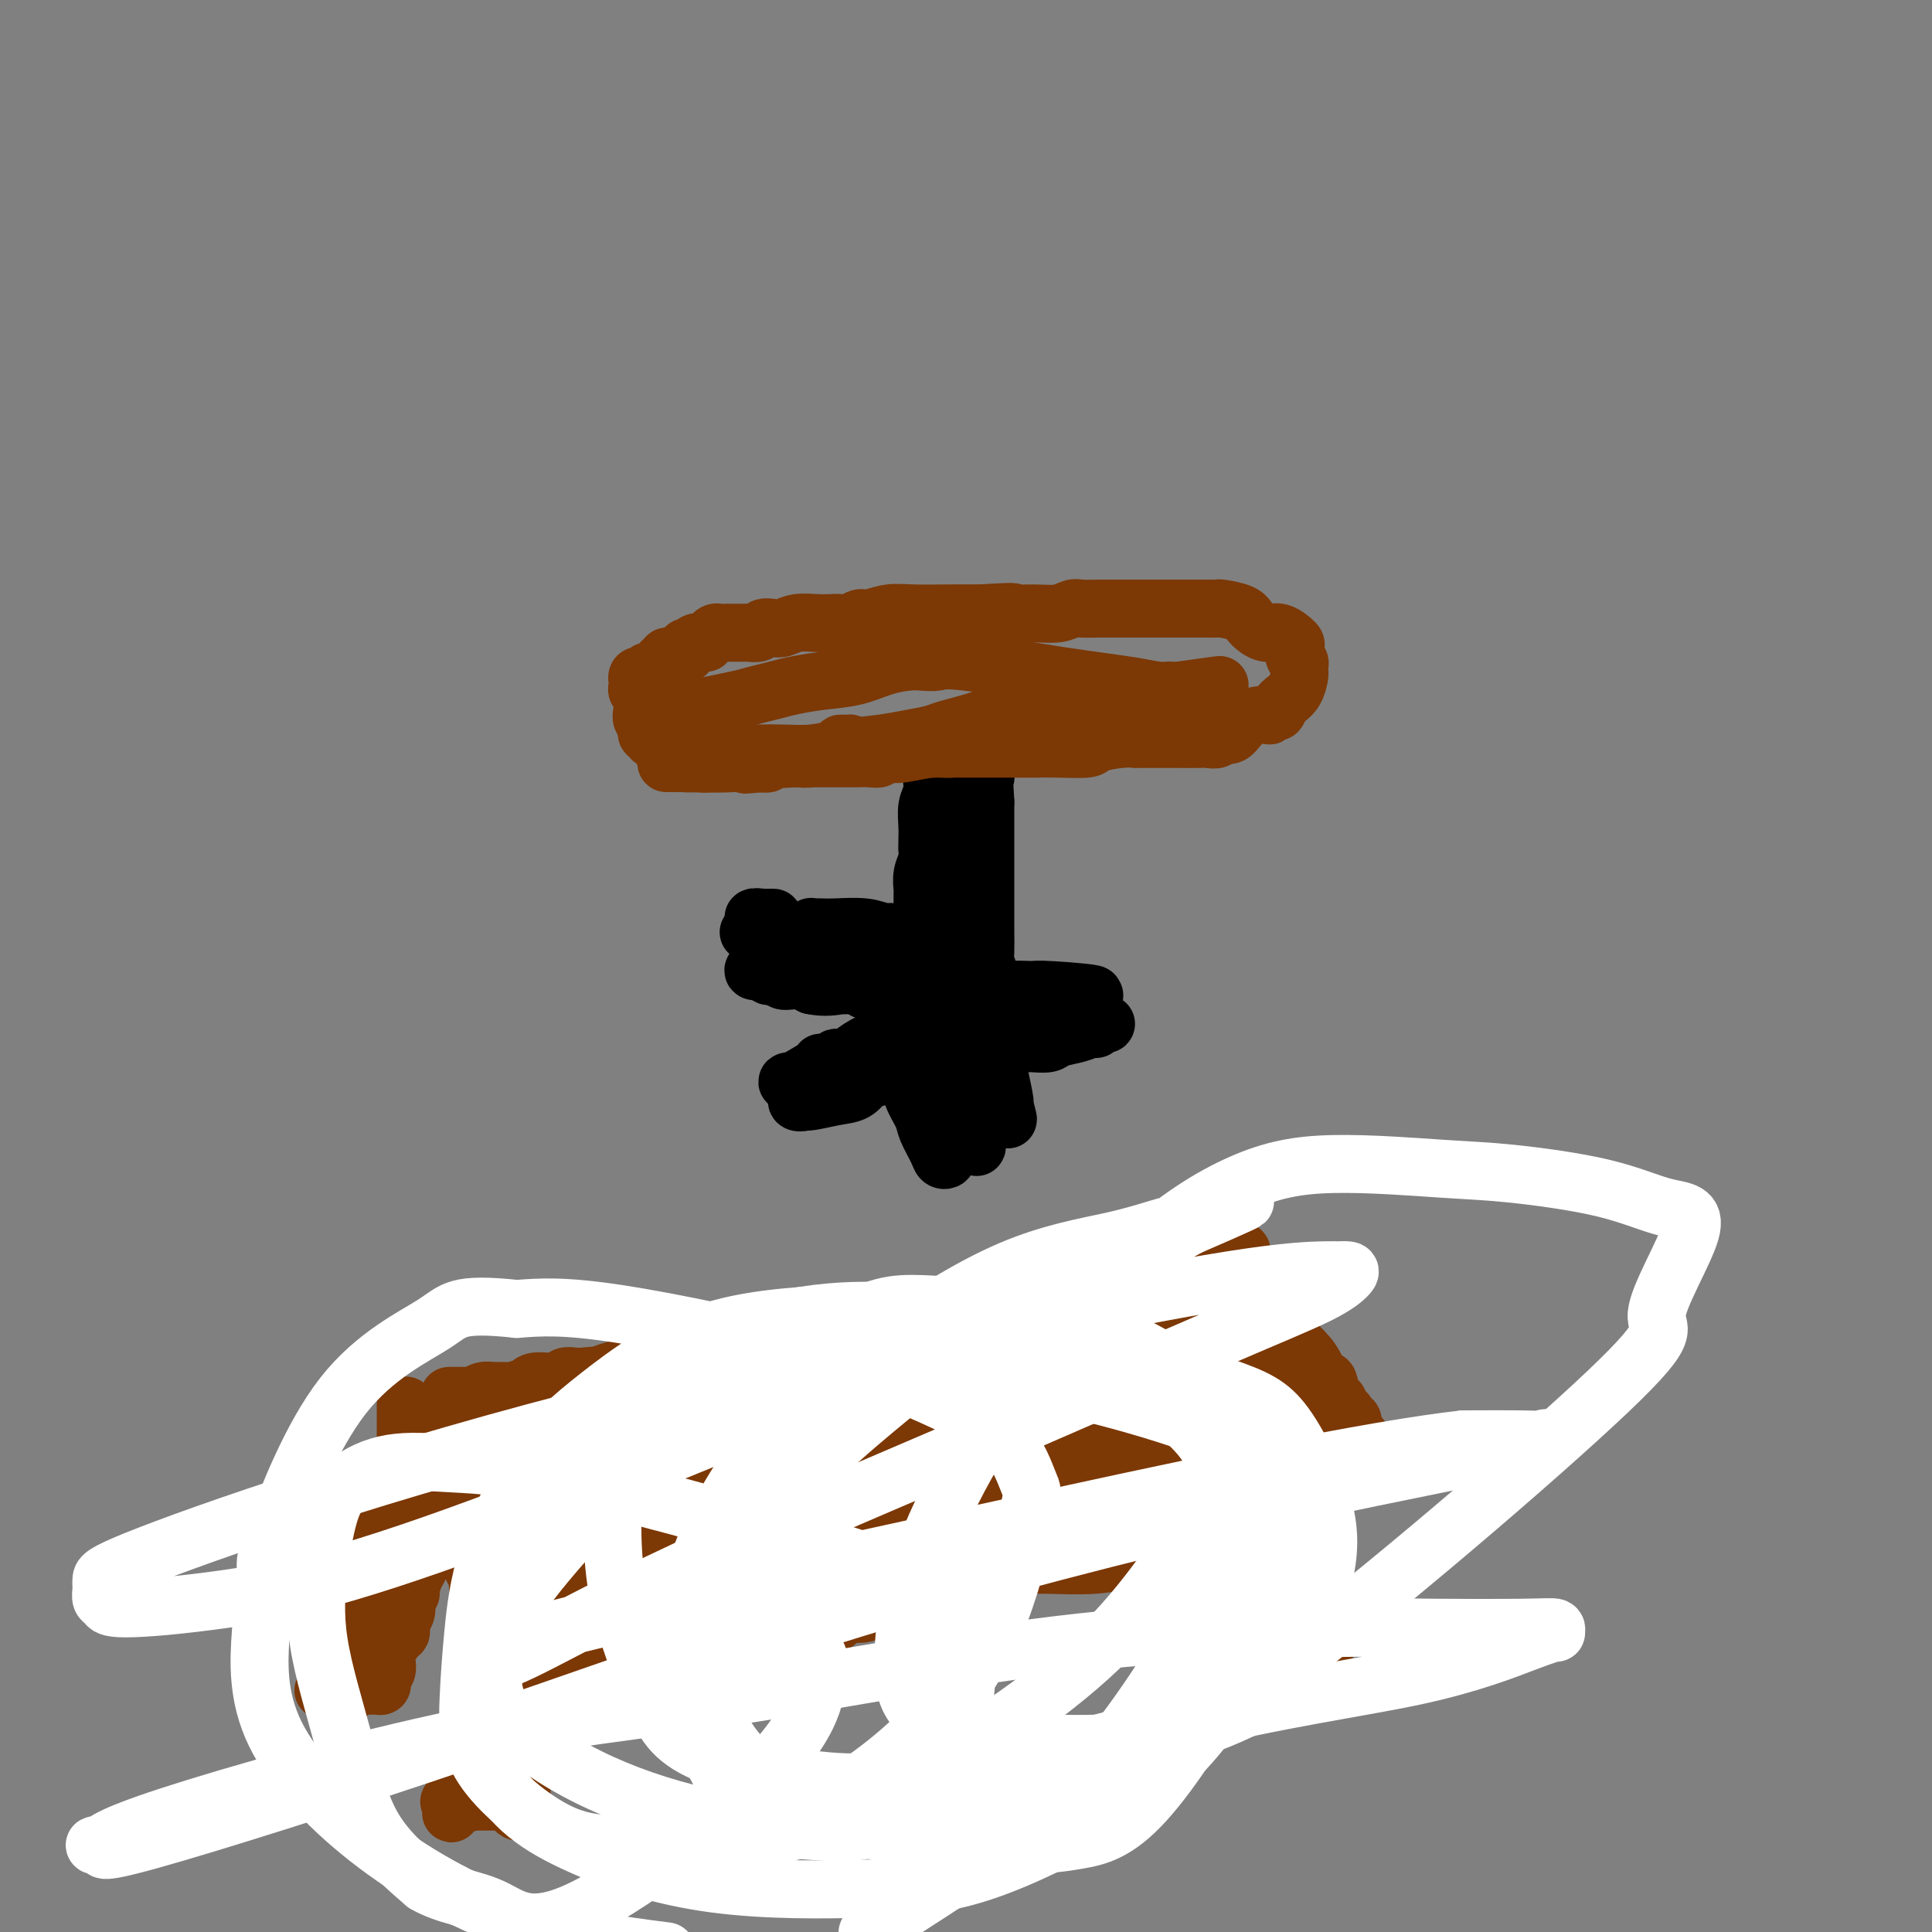 <svg viewBox='0 0 400 400' version='1.1' xmlns='http://www.w3.org/2000/svg' xmlns:xlink='http://www.w3.org/1999/xlink'><rect x="0" y="0" width="400" height="400" fill="#808080" stroke="none"/><g fill='none' stroke='#7C3805' stroke-width='12' stroke-linecap='round' stroke-linejoin='round'><path d='M93,289c0.078,-0.002 0.156,-0.004 1,0c0.844,0.004 2.455,0.015 3,0c0.545,-0.015 0.024,-0.057 0,0c-0.024,0.057 0.450,0.211 1,0c0.550,-0.211 1.178,-0.788 2,-1c0.822,-0.212 1.838,-0.060 2,0c0.162,0.060 -0.531,0.026 0,0c0.531,-0.026 2.285,-0.044 3,0c0.715,0.044 0.390,0.152 1,0c0.610,-0.152 2.155,-0.562 3,-1c0.845,-0.438 0.989,-0.902 2,-1c1.011,-0.098 2.890,0.170 4,0c1.110,-0.170 1.453,-0.776 2,-1c0.547,-0.224 1.299,-0.064 2,0c0.701,0.064 1.350,0.032 2,0'/><path d='M121,285c4.945,-0.571 3.308,0.001 3,0c-0.308,-0.001 0.713,-0.574 2,-1c1.287,-0.426 2.840,-0.706 4,-1c1.160,-0.294 1.927,-0.603 3,-1c1.073,-0.397 2.453,-0.880 4,-1c1.547,-0.120 3.263,0.125 5,0c1.737,-0.125 3.496,-0.620 5,-1c1.504,-0.380 2.754,-0.645 4,-1c1.246,-0.355 2.489,-0.799 4,-1c1.511,-0.201 3.292,-0.159 4,0c0.708,0.159 0.345,0.436 1,0c0.655,-0.436 2.327,-1.583 3,-2c0.673,-0.417 0.346,-0.102 1,0c0.654,0.102 2.289,-0.009 4,0c1.711,0.009 3.497,0.139 5,0c1.503,-0.139 2.722,-0.545 4,-1c1.278,-0.455 2.614,-0.958 4,-1c1.386,-0.042 2.822,0.378 4,0c1.178,-0.378 2.097,-1.554 3,-2c0.903,-0.446 1.791,-0.162 3,0c1.209,0.162 2.740,0.202 4,0c1.260,-0.202 2.248,-0.646 3,-1c0.752,-0.354 1.269,-0.616 3,-1c1.731,-0.384 4.675,-0.888 7,-1c2.325,-0.112 4.029,0.167 5,0c0.971,-0.167 1.207,-0.781 2,-1c0.793,-0.219 2.143,-0.045 3,0c0.857,0.045 1.219,-0.039 2,0c0.781,0.039 1.979,0.203 3,0c1.021,-0.203 1.863,-0.772 3,-1c1.137,-0.228 2.568,-0.114 4,0'/><path d='M230,267c17.418,-2.950 6.463,-1.326 3,-1c-3.463,0.326 0.567,-0.645 2,-1c1.433,-0.355 0.268,-0.094 0,0c-0.268,0.094 0.362,0.021 1,0c0.638,-0.021 1.284,0.008 2,0c0.716,-0.008 1.501,-0.055 2,0c0.499,0.055 0.712,0.212 1,0c0.288,-0.212 0.650,-0.793 1,-1c0.350,-0.207 0.689,-0.041 1,0c0.311,0.041 0.595,-0.041 1,0c0.405,0.041 0.931,0.207 1,0c0.069,-0.207 -0.318,-0.788 0,-1c0.318,-0.212 1.343,-0.057 2,0c0.657,0.057 0.947,0.015 1,0c0.053,-0.015 -0.130,-0.004 0,0c0.130,0.004 0.573,0.001 1,0c0.427,-0.001 0.836,-0.000 1,0c0.164,0.000 0.082,0.000 0,0'/><path d='M249,260c0.000,0.341 0.000,0.683 0,1c-0.000,0.317 -0.000,0.610 0,1c0.000,0.390 0.000,0.878 0,1c-0.000,0.122 -0.001,-0.121 0,0c0.001,0.121 0.004,0.606 0,1c-0.004,0.394 -0.016,0.696 0,1c0.016,0.304 0.061,0.609 0,1c-0.061,0.391 -0.226,0.867 0,1c0.226,0.133 0.845,-0.077 1,0c0.155,0.077 -0.155,0.440 0,1c0.155,0.560 0.773,1.317 1,2c0.227,0.683 0.061,1.292 0,2c-0.061,0.708 -0.017,1.513 0,2c0.017,0.487 0.009,0.654 0,1c-0.009,0.346 -0.017,0.870 0,1c0.017,0.130 0.061,-0.134 0,0c-0.061,0.134 -0.227,0.664 0,1c0.227,0.336 0.845,0.477 1,1c0.155,0.523 -0.154,1.429 0,2c0.154,0.571 0.772,0.808 1,1c0.228,0.192 0.065,0.341 0,1c-0.065,0.659 -0.033,1.830 0,3'/><path d='M253,285c0.619,3.814 0.166,0.850 0,0c-0.166,-0.850 -0.046,0.413 0,1c0.046,0.587 0.016,0.496 0,1c-0.016,0.504 -0.019,1.602 0,2c0.019,0.398 0.062,0.095 0,1c-0.062,0.905 -0.227,3.017 0,4c0.227,0.983 0.846,0.837 1,1c0.154,0.163 -0.156,0.635 0,1c0.156,0.365 0.778,0.622 1,1c0.222,0.378 0.046,0.878 0,1c-0.046,0.122 0.040,-0.135 0,0c-0.040,0.135 -0.207,0.662 0,1c0.207,0.338 0.786,0.486 1,1c0.214,0.514 0.061,1.394 0,2c-0.061,0.606 -0.030,0.939 0,1c0.030,0.061 0.061,-0.149 0,0c-0.061,0.149 -0.213,0.659 0,1c0.213,0.341 0.789,0.515 1,1c0.211,0.485 0.055,1.281 0,2c-0.055,0.719 -0.010,1.359 0,2c0.010,0.641 -0.014,1.282 0,2c0.014,0.718 0.066,1.512 0,2c-0.066,0.488 -0.248,0.670 0,1c0.248,0.330 0.928,0.809 1,1c0.072,0.191 -0.464,0.096 -1,0'/><path d='M257,315c0.554,4.571 -0.061,1.000 -1,0c-0.939,-1.000 -2.202,0.573 -3,1c-0.798,0.427 -1.131,-0.292 -2,0c-0.869,0.292 -2.274,1.594 -3,2c-0.726,0.406 -0.772,-0.084 -1,0c-0.228,0.084 -0.639,0.740 -1,1c-0.361,0.260 -0.674,0.122 -1,0c-0.326,-0.122 -0.666,-0.229 -1,0c-0.334,0.229 -0.663,0.794 -1,1c-0.337,0.206 -0.683,0.054 -1,0c-0.317,-0.054 -0.606,-0.011 -1,0c-0.394,0.011 -0.893,-0.011 -1,0c-0.107,0.011 0.179,0.056 0,0c-0.179,-0.056 -0.825,-0.211 -1,0c-0.175,0.211 0.119,0.789 0,1c-0.119,0.211 -0.651,0.057 -1,0c-0.349,-0.057 -0.516,-0.015 -1,0c-0.484,0.015 -1.284,0.004 -2,0c-0.716,-0.004 -1.346,-0.001 -2,0c-0.654,0.001 -1.330,0.000 -2,0c-0.670,-0.000 -1.334,-0.000 -2,0c-0.666,0.000 -1.333,0.000 -2,0'/><path d='M227,321c-4.773,0.925 -1.706,0.238 -1,0c0.706,-0.238 -0.951,-0.025 -2,0c-1.049,0.025 -1.491,-0.136 -2,0c-0.509,0.136 -1.086,0.570 -2,1c-0.914,0.430 -2.164,0.855 -3,1c-0.836,0.145 -1.258,0.011 -2,0c-0.742,-0.011 -1.803,0.101 -2,0c-0.197,-0.101 0.469,-0.415 0,0c-0.469,0.415 -2.074,1.561 -3,2c-0.926,0.439 -1.173,0.173 -2,0c-0.827,-0.173 -2.233,-0.253 -3,0c-0.767,0.253 -0.896,0.839 -1,1c-0.104,0.161 -0.185,-0.101 -1,0c-0.815,0.101 -2.364,0.567 -3,1c-0.636,0.433 -0.360,0.834 -1,1c-0.640,0.166 -2.198,0.096 -3,0c-0.802,-0.096 -0.849,-0.218 -1,0c-0.151,0.218 -0.407,0.775 -1,1c-0.593,0.225 -1.525,0.117 -2,0c-0.475,-0.117 -0.493,-0.242 -1,0c-0.507,0.242 -1.502,0.853 -2,1c-0.498,0.147 -0.499,-0.168 -1,0c-0.501,0.168 -1.503,0.819 -2,1c-0.497,0.181 -0.488,-0.109 -1,0c-0.512,0.109 -1.545,0.616 -2,1c-0.455,0.384 -0.331,0.646 -1,1c-0.669,0.354 -2.132,0.799 -3,1c-0.868,0.201 -1.140,0.157 -2,0c-0.860,-0.157 -2.309,-0.427 -3,0c-0.691,0.427 -0.626,1.551 -1,2c-0.374,0.449 -1.187,0.225 -2,0'/><path d='M171,336c-9.320,2.559 -4.618,1.455 -3,1c1.618,-0.455 0.154,-0.262 -1,0c-1.154,0.262 -1.999,0.592 -3,1c-1.001,0.408 -2.159,0.893 -3,1c-0.841,0.107 -1.366,-0.163 -2,0c-0.634,0.163 -1.377,0.761 -2,1c-0.623,0.239 -1.125,0.120 -2,0c-0.875,-0.120 -2.121,-0.242 -3,0c-0.879,0.242 -1.390,0.850 -2,1c-0.610,0.150 -1.317,-0.156 -2,0c-0.683,0.156 -1.341,0.773 -2,1c-0.659,0.227 -1.318,0.065 -2,0c-0.682,-0.065 -1.386,-0.031 -2,0c-0.614,0.031 -1.137,0.061 -2,0c-0.863,-0.061 -2.066,-0.212 -3,0c-0.934,0.212 -1.597,0.789 -2,1c-0.403,0.211 -0.545,0.057 -1,0c-0.455,-0.057 -1.225,-0.015 -2,0c-0.775,0.015 -1.557,0.004 -2,0c-0.443,-0.004 -0.548,-0.001 -1,0c-0.452,0.001 -1.252,-0.001 -2,0c-0.748,0.001 -1.443,0.004 -2,0c-0.557,-0.004 -0.977,-0.015 -1,0c-0.023,0.015 0.349,0.056 0,0c-0.349,-0.056 -1.421,-0.207 -2,0c-0.579,0.207 -0.666,0.774 -2,1c-1.334,0.226 -3.914,0.112 -5,0c-1.086,-0.112 -0.677,-0.223 -1,0c-0.323,0.223 -1.378,0.778 -2,1c-0.622,0.222 -0.811,0.111 -1,0'/><path d='M111,345c-9.234,1.393 -2.318,0.374 0,0c2.318,-0.374 0.040,-0.104 -1,0c-1.040,0.104 -0.842,0.042 -1,0c-0.158,-0.042 -0.673,-0.063 -1,0c-0.327,0.063 -0.465,0.210 -1,0c-0.535,-0.210 -1.468,-0.778 -2,-1c-0.532,-0.222 -0.664,-0.099 -1,0c-0.336,0.099 -0.875,0.173 -1,0c-0.125,-0.173 0.164,-0.594 0,-1c-0.164,-0.406 -0.780,-0.795 -1,-1c-0.220,-0.205 -0.045,-0.224 0,-1c0.045,-0.776 -0.040,-2.309 0,-3c0.040,-0.691 0.204,-0.538 0,-1c-0.204,-0.462 -0.776,-1.537 -1,-2c-0.224,-0.463 -0.098,-0.313 0,-1c0.098,-0.687 0.170,-2.211 0,-3c-0.170,-0.789 -0.580,-0.842 -1,-1c-0.420,-0.158 -0.848,-0.419 -1,-1c-0.152,-0.581 -0.027,-1.482 0,-2c0.027,-0.518 -0.044,-0.654 0,-1c0.044,-0.346 0.204,-0.901 0,-1c-0.204,-0.099 -0.773,0.257 -1,0c-0.227,-0.257 -0.114,-1.129 0,-2'/><path d='M98,323c-0.845,-3.571 -0.959,-2.998 -1,-3c-0.041,-0.002 -0.011,-0.578 0,-1c0.011,-0.422 0.003,-0.689 0,-1c-0.003,-0.311 0.000,-0.665 0,-1c-0.000,-0.335 -0.004,-0.649 0,-1c0.004,-0.351 0.015,-0.737 0,-1c-0.015,-0.263 -0.057,-0.403 0,-1c0.057,-0.597 0.212,-1.651 0,-2c-0.212,-0.349 -0.793,0.009 -1,0c-0.207,-0.009 -0.041,-0.384 0,-1c0.041,-0.616 -0.041,-1.475 0,-2c0.041,-0.525 0.207,-0.718 0,-1c-0.207,-0.282 -0.786,-0.654 -1,-1c-0.214,-0.346 -0.061,-0.666 0,-1c0.061,-0.334 0.030,-0.681 0,-1c-0.030,-0.319 -0.061,-0.610 0,-1c0.061,-0.390 0.212,-0.878 0,-1c-0.212,-0.122 -0.789,0.122 -1,0c-0.211,-0.122 -0.055,-0.611 0,-1c0.055,-0.389 0.011,-0.678 0,-1c-0.011,-0.322 0.011,-0.678 0,-1c-0.011,-0.322 -0.056,-0.610 0,-1c0.056,-0.390 0.211,-0.881 0,-1c-0.211,-0.119 -0.789,0.133 -1,0c-0.211,-0.133 -0.057,-0.651 0,-1c0.057,-0.349 0.016,-0.528 0,-1c-0.016,-0.472 -0.008,-1.236 0,-2'/><path d='M93,294c-0.833,-4.833 -0.417,-2.417 0,0'/></g>
<g fill='none' stroke='#7C3805' stroke-width='28' stroke-linecap='round' stroke-linejoin='round'><path d='M115,335c0.008,-0.334 0.016,-0.669 0,-1c-0.016,-0.331 -0.056,-0.659 0,-1c0.056,-0.341 0.209,-0.695 0,-1c-0.209,-0.305 -0.778,-0.562 -1,-1c-0.222,-0.438 -0.097,-1.058 0,-2c0.097,-0.942 0.166,-2.207 0,-3c-0.166,-0.793 -0.565,-1.115 -1,-2c-0.435,-0.885 -0.904,-2.333 -1,-3c-0.096,-0.667 0.182,-0.552 0,-1c-0.182,-0.448 -0.823,-1.458 -1,-2c-0.177,-0.542 0.111,-0.616 0,-1c-0.111,-0.384 -0.622,-1.077 -1,-2c-0.378,-0.923 -0.623,-2.075 -1,-3c-0.377,-0.925 -0.886,-1.624 -1,-2c-0.114,-0.376 0.166,-0.429 0,-1c-0.166,-0.571 -0.776,-1.658 -1,-2c-0.224,-0.342 -0.060,0.063 0,0c0.060,-0.063 0.016,-0.594 0,-1c-0.016,-0.406 -0.004,-0.686 0,-1c0.004,-0.314 0.001,-0.661 0,-1c-0.001,-0.339 -0.000,-0.668 0,-1c0.000,-0.332 0.000,-0.666 0,-1'/><path d='M107,302c-1.238,-5.283 -0.333,-1.990 0,-1c0.333,0.990 0.092,-0.324 0,-1c-0.092,-0.676 -0.037,-0.715 0,-1c0.037,-0.285 0.054,-0.816 0,-1c-0.054,-0.184 -0.179,-0.020 0,0c0.179,0.020 0.664,-0.104 1,0c0.336,0.104 0.524,0.436 1,1c0.476,0.564 1.241,1.359 2,2c0.759,0.641 1.514,1.127 2,2c0.486,0.873 0.704,2.133 1,3c0.296,0.867 0.672,1.342 1,2c0.328,0.658 0.609,1.500 1,2c0.391,0.500 0.893,0.658 1,1c0.107,0.342 -0.182,0.868 0,1c0.182,0.132 0.834,-0.129 1,0c0.166,0.129 -0.156,0.646 0,1c0.156,0.354 0.788,0.543 1,1c0.212,0.457 0.005,1.183 0,2c-0.005,0.817 0.194,1.724 1,3c0.806,1.276 2.219,2.919 3,4c0.781,1.081 0.931,1.599 1,2c0.069,0.401 0.057,0.685 0,1c-0.057,0.315 -0.159,0.661 0,1c0.159,0.339 0.580,0.669 1,1'/><path d='M125,328c1.991,3.867 0.967,1.036 1,1c0.033,-0.036 1.123,2.725 2,4c0.877,1.275 1.542,1.063 2,1c0.458,-0.063 0.711,0.021 1,0c0.289,-0.021 0.615,-0.148 1,0c0.385,0.148 0.828,0.569 1,0c0.172,-0.569 0.071,-2.128 0,-3c-0.071,-0.872 -0.113,-1.055 0,-1c0.113,0.055 0.380,0.349 0,-1c-0.380,-1.349 -1.407,-4.339 -2,-6c-0.593,-1.661 -0.751,-1.991 -1,-3c-0.249,-1.009 -0.588,-2.695 -1,-4c-0.412,-1.305 -0.895,-2.228 -1,-3c-0.105,-0.772 0.168,-1.394 0,-2c-0.168,-0.606 -0.778,-1.198 -1,-2c-0.222,-0.802 -0.056,-1.815 0,-2c0.056,-0.185 0.001,0.459 0,0c-0.001,-0.459 0.051,-2.022 0,-3c-0.051,-0.978 -0.207,-1.373 0,-2c0.207,-0.627 0.775,-1.487 1,-2c0.225,-0.513 0.108,-0.678 0,-1c-0.108,-0.322 -0.206,-0.802 0,-1c0.206,-0.198 0.717,-0.113 1,0c0.283,0.113 0.338,0.254 1,0c0.662,-0.254 1.930,-0.903 3,-1c1.070,-0.097 1.942,0.359 3,0c1.058,-0.359 2.302,-1.531 3,-2c0.698,-0.469 0.849,-0.234 1,0'/><path d='M140,295c2.260,-0.952 1.911,-0.831 2,0c0.089,0.831 0.616,2.374 1,3c0.384,0.626 0.625,0.336 1,1c0.375,0.664 0.884,2.283 1,3c0.116,0.717 -0.162,0.533 0,1c0.162,0.467 0.765,1.587 1,3c0.235,1.413 0.101,3.121 0,4c-0.101,0.879 -0.167,0.928 0,2c0.167,1.072 0.569,3.166 1,4c0.431,0.834 0.890,0.409 1,1c0.110,0.591 -0.128,2.200 0,3c0.128,0.800 0.622,0.793 1,1c0.378,0.207 0.640,0.630 1,1c0.360,0.370 0.817,0.687 1,1c0.183,0.313 0.090,0.623 0,1c-0.090,0.377 -0.178,0.823 0,1c0.178,0.177 0.622,0.085 1,0c0.378,-0.085 0.690,-0.163 1,0c0.310,0.163 0.619,0.567 1,0c0.381,-0.567 0.834,-2.105 1,-3c0.166,-0.895 0.044,-1.147 0,-2c-0.044,-0.853 -0.012,-2.307 0,-4c0.012,-1.693 0.003,-3.627 0,-6c-0.003,-2.373 -0.002,-5.187 0,-8'/><path d='M155,302c-0.000,-3.891 -0.001,-3.617 0,-4c0.001,-0.383 0.003,-1.423 0,-2c-0.003,-0.577 -0.012,-0.690 0,-1c0.012,-0.310 0.043,-0.815 0,-1c-0.043,-0.185 -0.161,-0.050 0,0c0.161,0.050 0.602,0.013 1,0c0.398,-0.013 0.753,-0.003 1,0c0.247,0.003 0.386,-0.002 1,0c0.614,0.002 1.704,0.010 2,0c0.296,-0.010 -0.201,-0.038 0,0c0.201,0.038 1.102,0.142 2,1c0.898,0.858 1.795,2.469 2,3c0.205,0.531 -0.281,-0.019 0,1c0.281,1.019 1.328,3.606 2,5c0.672,1.394 0.968,1.595 1,2c0.032,0.405 -0.199,1.015 0,2c0.199,0.985 0.828,2.344 1,3c0.172,0.656 -0.112,0.610 0,1c0.112,0.390 0.622,1.215 1,2c0.378,0.785 0.626,1.531 1,2c0.374,0.469 0.873,0.662 1,1c0.127,0.338 -0.120,0.822 0,1c0.120,0.178 0.606,0.051 1,0c0.394,-0.051 0.697,-0.025 1,0'/><path d='M173,318c1.580,3.279 0.030,-0.024 0,-2c-0.030,-1.976 1.459,-2.626 2,-4c0.541,-1.374 0.132,-3.473 0,-5c-0.132,-1.527 0.012,-2.481 0,-3c-0.012,-0.519 -0.178,-0.602 0,-1c0.178,-0.398 0.702,-1.112 1,-2c0.298,-0.888 0.370,-1.950 1,-3c0.630,-1.050 1.819,-2.089 3,-4c1.181,-1.911 2.353,-4.694 3,-6c0.647,-1.306 0.769,-1.135 1,-1c0.231,0.135 0.572,0.233 1,0c0.428,-0.233 0.942,-0.796 1,-1c0.058,-0.204 -0.339,-0.048 0,0c0.339,0.048 1.414,-0.012 2,0c0.586,0.012 0.682,0.095 1,0c0.318,-0.095 0.857,-0.367 1,0c0.143,0.367 -0.112,1.375 0,2c0.112,0.625 0.590,0.868 1,2c0.410,1.132 0.751,3.154 1,5c0.249,1.846 0.406,3.517 1,5c0.594,1.483 1.626,2.779 2,4c0.374,1.221 0.090,2.369 0,3c-0.090,0.631 0.015,0.747 0,1c-0.015,0.253 -0.148,0.645 0,1c0.148,0.355 0.578,0.672 1,1c0.422,0.328 0.835,0.665 1,1c0.165,0.335 0.083,0.667 0,1'/><path d='M197,312c1.185,3.569 1.148,1.490 1,1c-0.148,-0.490 -0.408,0.609 0,1c0.408,0.391 1.482,0.075 2,0c0.518,-0.075 0.479,0.091 1,0c0.521,-0.091 1.603,-0.437 2,-2c0.397,-1.563 0.110,-4.341 0,-6c-0.110,-1.659 -0.044,-2.198 0,-5c0.044,-2.802 0.068,-7.869 0,-11c-0.068,-3.131 -0.226,-4.328 0,-5c0.226,-0.672 0.835,-0.820 1,-1c0.165,-0.180 -0.114,-0.391 0,-1c0.114,-0.609 0.623,-1.614 1,-2c0.377,-0.386 0.623,-0.152 1,0c0.377,0.152 0.885,0.222 1,0c0.115,-0.222 -0.163,-0.737 0,-1c0.163,-0.263 0.768,-0.274 1,0c0.232,0.274 0.092,0.831 0,1c-0.092,0.169 -0.137,-0.052 0,0c0.137,0.052 0.456,0.378 1,1c0.544,0.622 1.311,1.541 2,3c0.689,1.459 1.298,3.458 2,5c0.702,1.542 1.498,2.629 2,4c0.502,1.371 0.712,3.027 1,4c0.288,0.973 0.654,1.262 1,2c0.346,0.738 0.670,1.925 1,3c0.330,1.075 0.665,2.037 1,3'/><path d='M219,306c2.172,4.127 2.101,1.445 2,1c-0.101,-0.445 -0.234,1.348 0,2c0.234,0.652 0.835,0.162 1,0c0.165,-0.162 -0.106,0.005 0,0c0.106,-0.005 0.589,-0.182 1,-1c0.411,-0.818 0.751,-2.276 1,-3c0.249,-0.724 0.406,-0.713 1,-3c0.594,-2.287 1.623,-6.872 2,-9c0.377,-2.128 0.101,-1.798 0,-2c-0.101,-0.202 -0.029,-0.936 0,-2c0.029,-1.064 0.014,-2.460 0,-3c-0.014,-0.540 -0.026,-0.226 0,-1c0.026,-0.774 0.091,-2.638 0,-4c-0.091,-1.362 -0.337,-2.223 0,-3c0.337,-0.777 1.257,-1.472 2,-2c0.743,-0.528 1.309,-0.890 2,-1c0.691,-0.110 1.509,0.031 2,0c0.491,-0.031 0.656,-0.235 2,1c1.344,1.235 3.867,3.909 5,5c1.133,1.091 0.877,0.600 1,1c0.123,0.400 0.625,1.693 1,3c0.375,1.307 0.621,2.629 1,4c0.379,1.371 0.889,2.793 1,4c0.111,1.207 -0.176,2.200 0,3c0.176,0.800 0.817,1.408 1,2c0.183,0.592 -0.090,1.169 0,2c0.090,0.831 0.545,1.915 1,3'/><path d='M246,303c0.785,2.954 0.749,1.339 1,1c0.251,-0.339 0.789,0.600 1,1c0.211,0.400 0.095,0.263 0,0c-0.095,-0.263 -0.169,-0.650 0,-1c0.169,-0.350 0.583,-0.662 1,-1c0.417,-0.338 0.839,-0.703 1,-1c0.161,-0.297 0.061,-0.527 0,-1c-0.061,-0.473 -0.084,-1.189 0,-1c0.084,0.189 0.276,1.283 0,2c-0.276,0.717 -1.021,1.056 -2,2c-0.979,0.944 -2.193,2.491 -4,4c-1.807,1.509 -4.206,2.979 -6,4c-1.794,1.021 -2.983,1.594 -4,2c-1.017,0.406 -1.862,0.645 -3,1c-1.138,0.355 -2.569,0.825 -5,1c-2.431,0.175 -5.863,0.055 -8,0c-2.137,-0.055 -2.981,-0.045 -5,0c-2.019,0.045 -5.215,0.124 -7,0c-1.785,-0.124 -2.161,-0.451 -3,0c-0.839,0.451 -2.142,1.679 -3,2c-0.858,0.321 -1.271,-0.264 -2,0c-0.729,0.264 -1.773,1.379 -3,2c-1.227,0.621 -2.636,0.749 -4,1c-1.364,0.251 -2.682,0.626 -4,1'/><path d='M187,322c-3.110,1.108 -2.886,0.877 -3,1c-0.114,0.123 -0.568,0.601 -2,1c-1.432,0.399 -3.842,0.720 -5,1c-1.158,0.280 -1.063,0.519 -2,1c-0.937,0.481 -2.906,1.205 -5,2c-2.094,0.795 -4.313,1.663 -6,2c-1.687,0.337 -2.842,0.143 -4,0c-1.158,-0.143 -2.320,-0.235 -3,0c-0.680,0.235 -0.878,0.796 -2,1c-1.122,0.204 -3.168,0.049 -4,0c-0.832,-0.049 -0.451,0.008 -1,0c-0.549,-0.008 -2.027,-0.081 -3,0c-0.973,0.081 -1.441,0.315 -1,0c0.441,-0.315 1.791,-1.178 3,-2c1.209,-0.822 2.276,-1.603 5,-4c2.724,-2.397 7.104,-6.409 10,-9c2.896,-2.591 4.308,-3.762 6,-5c1.692,-1.238 3.662,-2.545 5,-4c1.338,-1.455 2.042,-3.059 3,-4c0.958,-0.941 2.168,-1.221 3,-2c0.832,-0.779 1.284,-2.058 2,-3c0.716,-0.942 1.696,-1.548 3,-3c1.304,-1.452 2.932,-3.751 4,-5c1.068,-1.249 1.575,-1.448 2,-2c0.425,-0.552 0.768,-1.456 1,-2c0.232,-0.544 0.352,-0.727 0,-1c-0.352,-0.273 -1.176,-0.637 -2,-1'/><path d='M191,284c-0.889,-0.853 -2.612,-0.987 -5,-1c-2.388,-0.013 -5.442,0.094 -8,0c-2.558,-0.094 -4.620,-0.390 -6,0c-1.380,0.390 -2.078,1.466 -3,2c-0.922,0.534 -2.067,0.525 -3,1c-0.933,0.475 -1.654,1.433 -2,2c-0.346,0.567 -0.317,0.743 -1,1c-0.683,0.257 -2.078,0.593 -3,1c-0.922,0.407 -1.371,0.883 -2,1c-0.629,0.117 -1.439,-0.126 -2,0c-0.561,0.126 -0.873,0.622 -1,1c-0.127,0.378 -0.069,0.637 0,1c0.069,0.363 0.148,0.829 0,1c-0.148,0.171 -0.524,0.046 -1,0c-0.476,-0.046 -1.051,-0.012 -1,0c0.051,0.012 0.729,0.004 1,0c0.271,-0.004 0.136,-0.002 0,0'/></g>
<g fill='none' stroke='#7C3805' stroke-width='12' stroke-linecap='round' stroke-linejoin='round'><path d='M84,291c0.000,0.335 0.000,0.671 0,1c-0.000,0.329 -0.000,0.653 0,1c0.000,0.347 0.000,0.719 0,1c-0.000,0.281 -0.000,0.471 0,1c0.000,0.529 0.000,1.399 0,2c-0.000,0.601 -0.000,0.935 0,1c0.000,0.065 0.001,-0.137 0,0c-0.001,0.137 -0.004,0.614 0,1c0.004,0.386 0.016,0.680 0,1c-0.016,0.320 -0.061,0.667 0,1c0.061,0.333 0.226,0.654 0,1c-0.226,0.346 -0.844,0.719 -1,1c-0.156,0.281 0.151,0.471 0,1c-0.151,0.529 -0.758,1.399 -1,2c-0.242,0.601 -0.117,0.935 0,1c0.117,0.065 0.228,-0.137 0,0c-0.228,0.137 -0.793,0.614 -1,1c-0.207,0.386 -0.056,0.681 0,1c0.056,0.319 0.016,0.663 0,1c-0.016,0.337 -0.008,0.669 0,1'/><path d='M81,311c-0.692,3.212 -0.921,1.242 -1,1c-0.079,-0.242 -0.006,1.243 0,2c0.006,0.757 -0.055,0.784 0,1c0.055,0.216 0.225,0.620 0,1c-0.225,0.380 -0.844,0.735 -1,1c-0.156,0.265 0.151,0.438 0,1c-0.151,0.562 -0.759,1.512 -1,2c-0.241,0.488 -0.117,0.512 0,1c0.117,0.488 0.225,1.439 0,2c-0.225,0.561 -0.782,0.732 -1,1c-0.218,0.268 -0.097,0.631 0,1c0.097,0.369 0.170,0.743 0,1c-0.170,0.257 -0.581,0.398 -1,1c-0.419,0.602 -0.844,1.666 -1,2c-0.156,0.334 -0.041,-0.061 0,0c0.041,0.061 0.008,0.579 0,1c-0.008,0.421 0.008,0.746 0,1c-0.008,0.254 -0.041,0.436 0,1c0.041,0.564 0.156,1.509 0,2c-0.156,0.491 -0.581,0.527 -1,1c-0.419,0.473 -0.830,1.384 -1,2c-0.170,0.616 -0.098,0.938 0,1c0.098,0.062 0.224,-0.137 0,0c-0.224,0.137 -0.796,0.611 -1,1c-0.204,0.389 -0.041,0.695 0,1c0.041,0.305 -0.041,0.609 0,1c0.041,0.391 0.204,0.867 0,1c-0.204,0.133 -0.776,-0.078 -1,0c-0.224,0.078 -0.099,0.444 0,1c0.099,0.556 0.171,1.302 0,2c-0.171,0.698 -0.586,1.349 -1,2'/><path d='M70,347c-1.659,5.520 -0.305,1.322 0,0c0.305,-1.322 -0.439,0.234 -1,1c-0.561,0.766 -0.938,0.741 -1,1c-0.062,0.259 0.193,0.801 0,1c-0.193,0.199 -0.833,0.054 -1,0c-0.167,-0.054 0.140,-0.018 1,0c0.860,0.018 2.272,0.019 3,0c0.728,-0.019 0.773,-0.057 1,0c0.227,0.057 0.638,0.208 1,0c0.362,-0.208 0.675,-0.774 1,-1c0.325,-0.226 0.663,-0.113 1,0'/><path d='M75,349c1.035,0.000 0.123,0.001 0,0c-0.123,-0.001 0.542,-0.003 1,0c0.458,0.003 0.710,0.012 1,0c0.290,-0.012 0.617,-0.044 1,0c0.383,0.044 0.821,0.163 1,0c0.179,-0.163 0.099,-0.609 0,-1c-0.099,-0.391 -0.216,-0.728 0,-1c0.216,-0.272 0.766,-0.478 1,-1c0.234,-0.522 0.154,-1.358 0,-2c-0.154,-0.642 -0.381,-1.089 0,-2c0.381,-0.911 1.370,-2.285 2,-3c0.630,-0.715 0.900,-0.769 1,-1c0.100,-0.231 0.028,-0.637 0,-1c-0.028,-0.363 -0.014,-0.681 0,-1'/><path d='M83,336c0.405,-1.742 -0.084,-1.097 0,-1c0.084,0.097 0.740,-0.353 1,-1c0.260,-0.647 0.125,-1.490 0,-2c-0.125,-0.510 -0.241,-0.687 0,-1c0.241,-0.313 0.839,-0.764 1,-1c0.161,-0.236 -0.114,-0.259 0,-1c0.114,-0.741 0.619,-2.202 1,-3c0.381,-0.798 0.638,-0.935 1,-2c0.362,-1.065 0.828,-3.060 1,-4c0.172,-0.940 0.050,-0.826 0,-1c-0.050,-0.174 -0.029,-0.637 0,-1c0.029,-0.363 0.064,-0.626 0,-1c-0.064,-0.374 -0.228,-0.859 0,-1c0.228,-0.141 0.850,0.062 1,0c0.150,-0.062 -0.170,-0.387 0,-1c0.170,-0.613 0.829,-1.513 1,-2c0.171,-0.487 -0.148,-0.561 0,-1c0.148,-0.439 0.761,-1.241 1,-2c0.239,-0.759 0.103,-1.474 0,-2c-0.103,-0.526 -0.172,-0.865 0,-1c0.172,-0.135 0.586,-0.068 1,0'/><path d='M92,307c1.500,-4.833 0.750,-2.417 0,0'/><path d='M104,342c-0.453,0.220 -0.906,0.440 -1,1c-0.094,0.560 0.171,1.458 0,2c-0.171,0.542 -0.778,0.726 -1,1c-0.222,0.274 -0.060,0.637 0,1c0.060,0.363 0.017,0.728 0,1c-0.017,0.272 -0.007,0.453 0,1c0.007,0.547 0.012,1.461 0,2c-0.012,0.539 -0.041,0.703 0,1c0.041,0.297 0.150,0.726 0,1c-0.150,0.274 -0.560,0.391 -1,1c-0.440,0.609 -0.910,1.709 -1,2c-0.090,0.291 0.201,-0.228 0,0c-0.201,0.228 -0.894,1.201 -1,2c-0.106,0.799 0.374,1.423 0,2c-0.374,0.577 -1.603,1.106 -2,2c-0.397,0.894 0.038,2.151 0,3c-0.038,0.849 -0.550,1.288 -1,2c-0.450,0.712 -0.839,1.696 -1,2c-0.161,0.304 -0.095,-0.072 0,0c0.095,0.072 0.218,0.594 0,1c-0.218,0.406 -0.777,0.697 -1,1c-0.223,0.303 -0.109,0.617 0,1c0.109,0.383 0.215,0.835 0,1c-0.215,0.165 -0.750,0.045 -1,0c-0.250,-0.045 -0.214,-0.013 0,0c0.214,0.013 0.607,0.006 1,0'/><path d='M94,373c-1.429,4.796 -0.002,1.285 1,0c1.002,-1.285 1.578,-0.344 2,0c0.422,0.344 0.692,0.092 1,0c0.308,-0.092 0.656,-0.025 1,0c0.344,0.025 0.684,0.007 1,0c0.316,-0.007 0.610,-0.002 1,0c0.390,0.002 0.878,-0.000 1,0c0.122,0.000 -0.122,0.003 0,0c0.122,-0.003 0.610,-0.011 1,0c0.390,0.011 0.683,0.042 1,0c0.317,-0.042 0.659,-0.158 1,0c0.341,0.158 0.680,0.591 1,1c0.320,0.409 0.622,0.793 1,1c0.378,0.207 0.833,0.235 1,0c0.167,-0.235 0.045,-0.735 0,-1c-0.045,-0.265 -0.012,-0.295 0,-1c0.012,-0.705 0.003,-2.086 0,-3c-0.003,-0.914 -0.001,-1.361 0,-2c0.001,-0.639 0.000,-1.468 0,-2c-0.000,-0.532 -0.000,-0.766 0,-1'/><path d='M108,365c0.305,-1.732 0.068,-1.563 0,-2c-0.068,-0.437 0.034,-1.479 0,-2c-0.034,-0.521 -0.202,-0.522 0,-1c0.202,-0.478 0.776,-1.434 1,-2c0.224,-0.566 0.098,-0.744 0,-1c-0.098,-0.256 -0.170,-0.592 0,-1c0.170,-0.408 0.580,-0.888 1,-1c0.420,-0.112 0.848,0.142 1,0c0.152,-0.142 0.026,-0.682 0,-1c-0.026,-0.318 0.046,-0.415 0,-1c-0.046,-0.585 -0.212,-1.656 0,-2c0.212,-0.344 0.800,0.041 1,0c0.200,-0.041 0.012,-0.507 0,-1c-0.012,-0.493 0.150,-1.013 0,-1c-0.150,0.013 -0.614,0.559 -1,1c-0.386,0.441 -0.696,0.775 -1,1c-0.304,0.225 -0.603,0.340 -1,1c-0.397,0.660 -0.891,1.865 -1,3c-0.109,1.135 0.167,2.199 0,3c-0.167,0.801 -0.777,1.338 -1,2c-0.223,0.662 -0.060,1.447 0,2c0.060,0.553 0.017,0.872 0,1c-0.017,0.128 -0.009,0.064 0,0'/><path d='M254,256c-0.122,0.340 -0.244,0.680 0,1c0.244,0.320 0.854,0.621 1,1c0.146,0.379 -0.171,0.836 0,1c0.171,0.164 0.830,0.034 1,0c0.170,-0.034 -0.151,0.029 0,0c0.151,-0.029 0.772,-0.149 1,0c0.228,0.149 0.061,0.566 0,1c-0.061,0.434 -0.016,0.886 0,1c0.016,0.114 0.005,-0.110 0,0c-0.005,0.110 -0.002,0.555 0,1'/><path d='M257,262c0.852,1.050 1.482,0.677 2,1c0.518,0.323 0.922,1.344 1,2c0.078,0.656 -0.172,0.946 0,1c0.172,0.054 0.764,-0.130 1,0c0.236,0.130 0.115,0.574 0,1c-0.115,0.426 -0.224,0.834 0,1c0.224,0.166 0.782,0.090 1,0c0.218,-0.090 0.096,-0.196 0,0c-0.096,0.196 -0.167,0.693 0,1c0.167,0.307 0.570,0.425 1,1c0.430,0.575 0.886,1.607 1,2c0.114,0.393 -0.113,0.148 0,0c0.113,-0.148 0.566,-0.198 1,0c0.434,0.198 0.847,0.645 1,1c0.153,0.355 0.045,0.617 0,1c-0.045,0.383 -0.027,0.885 0,1c0.027,0.115 0.063,-0.159 0,0c-0.063,0.159 -0.224,0.749 0,1c0.224,0.251 0.835,0.161 1,0c0.165,-0.161 -0.114,-0.393 0,0c0.114,0.393 0.623,1.411 1,2c0.377,0.589 0.622,0.748 1,1c0.378,0.252 0.889,0.596 1,1c0.111,0.404 -0.177,0.868 0,1c0.177,0.132 0.821,-0.068 1,0c0.179,0.068 -0.106,0.403 0,1c0.106,0.597 0.602,1.456 1,2c0.398,0.544 0.699,0.772 1,1'/><path d='M273,285c2.928,3.720 2.248,1.521 2,1c-0.248,-0.521 -0.062,0.635 0,1c0.062,0.365 0.002,-0.060 0,0c-0.002,0.060 0.056,0.604 0,1c-0.056,0.396 -0.225,0.645 0,1c0.225,0.355 0.844,0.817 1,1c0.156,0.183 -0.152,0.087 0,0c0.152,-0.087 0.763,-0.164 1,0c0.237,0.164 0.101,0.570 0,1c-0.101,0.430 -0.167,0.885 0,1c0.167,0.115 0.566,-0.108 1,0c0.434,0.108 0.901,0.549 1,1c0.099,0.451 -0.170,0.913 0,1c0.170,0.087 0.780,-0.202 1,0c0.220,0.202 0.048,0.895 0,1c-0.048,0.105 0.026,-0.378 0,0c-0.026,0.378 -0.151,1.617 0,2c0.151,0.383 0.579,-0.089 1,0c0.421,0.089 0.835,0.740 1,1c0.165,0.260 0.083,0.130 0,0'/><path d='M282,298c1.003,2.193 -0.988,1.176 -2,1c-1.012,-0.176 -1.045,0.491 -1,1c0.045,0.509 0.167,0.862 0,1c-0.167,0.138 -0.622,0.061 -1,0c-0.378,-0.061 -0.679,-0.106 -1,0c-0.321,0.106 -0.661,0.363 -1,0c-0.339,-0.363 -0.679,-1.345 -1,-2c-0.321,-0.655 -0.625,-0.981 -1,-1c-0.375,-0.019 -0.820,0.270 -2,-1c-1.180,-1.270 -3.094,-4.097 -4,-5c-0.906,-0.903 -0.805,0.120 -1,0c-0.195,-0.120 -0.686,-1.384 -1,-2c-0.314,-0.616 -0.452,-0.585 -1,-1c-0.548,-0.415 -1.506,-1.277 -2,-2c-0.494,-0.723 -0.524,-1.307 -1,-2c-0.476,-0.693 -1.397,-1.494 -2,-2c-0.603,-0.506 -0.886,-0.716 -1,-1c-0.114,-0.284 -0.057,-0.642 0,-1'/><path d='M259,281c-2.565,-3.128 -0.478,-0.947 0,0c0.478,0.947 -0.653,0.661 -1,0c-0.347,-0.661 0.090,-1.696 0,-2c-0.090,-0.304 -0.707,0.122 -1,0c-0.293,-0.122 -0.263,-0.791 0,-1c0.263,-0.209 0.758,0.041 1,0c0.242,-0.041 0.230,-0.375 1,0c0.770,0.375 2.322,1.459 3,2c0.678,0.541 0.483,0.538 1,1c0.517,0.462 1.746,1.388 3,2c1.254,0.612 2.534,0.909 4,2c1.466,1.091 3.119,2.978 4,4c0.881,1.022 0.989,1.181 1,1c0.011,-0.181 -0.074,-0.703 0,-1c0.074,-0.297 0.307,-0.371 0,-1c-0.307,-0.629 -1.153,-1.815 -2,-3'/><path d='M273,285c-0.369,-1.286 -0.792,-2.502 -2,-4c-1.208,-1.498 -3.200,-3.278 -5,-5c-1.800,-1.722 -3.408,-3.387 -4,-4c-0.592,-0.613 -0.169,-0.175 0,0c0.169,0.175 0.085,0.088 0,0'/><path d='M253,320c-0.111,0.022 -0.222,0.044 0,0c0.222,-0.044 0.777,-0.153 1,0c0.223,0.153 0.115,0.568 0,1c-0.115,0.432 -0.238,0.880 0,1c0.238,0.120 0.837,-0.089 1,0c0.163,0.089 -0.108,0.475 0,1c0.108,0.525 0.597,1.188 1,2c0.403,0.812 0.721,1.773 1,3c0.279,1.227 0.520,2.720 1,4c0.480,1.280 1.199,2.346 2,4c0.801,1.654 1.683,3.896 2,5c0.317,1.104 0.070,1.070 0,1c-0.070,-0.070 0.038,-0.177 0,0c-0.038,0.177 -0.220,0.639 0,1c0.220,0.361 0.844,0.622 1,1c0.156,0.378 -0.154,0.872 0,1c0.154,0.128 0.773,-0.110 1,0c0.227,0.110 0.061,0.568 0,1c-0.061,0.432 -0.017,0.838 0,1c0.017,0.162 0.009,0.081 0,0'/><path d='M264,347c1.943,4.179 1.302,1.127 1,0c-0.302,-1.127 -0.265,-0.329 0,0c0.265,0.329 0.757,0.190 1,0c0.243,-0.190 0.237,-0.432 1,-1c0.763,-0.568 2.294,-1.463 3,-2c0.706,-0.537 0.585,-0.718 1,-1c0.415,-0.282 1.365,-0.667 2,-1c0.635,-0.333 0.954,-0.615 1,-1c0.046,-0.385 -0.180,-0.874 0,-1c0.180,-0.126 0.765,0.110 1,0c0.235,-0.110 0.119,-0.564 0,-1c-0.119,-0.436 -0.242,-0.852 0,-1c0.242,-0.148 0.849,-0.029 1,0c0.151,0.029 -0.156,-0.034 0,0c0.156,0.034 0.773,0.163 1,0c0.227,-0.163 0.065,-0.618 0,-1c-0.065,-0.382 -0.032,-0.691 0,-1'/><path d='M277,336c2.073,-1.877 0.755,-1.069 0,-1c-0.755,0.069 -0.948,-0.601 -2,-2c-1.052,-1.399 -2.964,-3.527 -4,-5c-1.036,-1.473 -1.195,-2.292 -2,-3c-0.805,-0.708 -2.256,-1.307 -3,-2c-0.744,-0.693 -0.781,-1.481 -1,-2c-0.219,-0.519 -0.621,-0.769 -1,-1c-0.379,-0.231 -0.736,-0.443 -1,-1c-0.264,-0.557 -0.435,-1.458 -1,-2c-0.565,-0.542 -1.525,-0.724 -2,-1c-0.475,-0.276 -0.467,-0.647 -1,-1c-0.533,-0.353 -1.608,-0.690 -2,-1c-0.392,-0.310 -0.100,-0.594 0,-1c0.100,-0.406 0.008,-0.932 0,-1c-0.008,-0.068 0.067,0.324 0,1c-0.067,0.676 -0.276,1.636 0,2c0.276,0.364 1.036,0.132 2,1c0.964,0.868 2.133,2.834 3,4c0.867,1.166 1.434,1.531 2,3c0.566,1.469 1.132,4.043 2,6c0.868,1.957 2.037,3.298 3,4c0.963,0.702 1.721,0.766 2,1c0.279,0.234 0.080,0.638 0,1c-0.080,0.362 -0.040,0.681 0,1'/><path d='M271,336c2.146,3.757 0.510,1.649 0,1c-0.510,-0.649 0.105,0.159 0,0c-0.105,-0.159 -0.931,-1.286 -2,-2c-1.069,-0.714 -2.380,-1.014 -3,-2c-0.620,-0.986 -0.548,-2.656 -1,-4c-0.452,-1.344 -1.428,-2.360 -2,-4c-0.572,-1.640 -0.741,-3.903 -1,-5c-0.259,-1.097 -0.608,-1.026 -1,-1c-0.392,0.026 -0.826,0.007 -1,0c-0.174,-0.007 -0.087,-0.004 0,0'/></g>
<g fill='none' stroke='#FFFFFF' stroke-width='12' stroke-linecap='round' stroke-linejoin='round'><path d='M130,386c-1.073,0.015 -2.146,0.030 3,-1c5.146,-1.030 16.512,-3.106 22,-4c5.488,-0.894 5.100,-0.608 20,-5c14.900,-4.392 45.088,-13.463 68,-19c22.912,-5.537 38.548,-7.540 50,-10c11.452,-2.460 18.720,-5.377 23,-7c4.280,-1.623 5.572,-1.951 6,-2c0.428,-0.049 -0.009,0.183 0,0c0.009,-0.183 0.464,-0.779 0,-1c-0.464,-0.221 -1.847,-0.065 -7,0c-5.153,0.065 -14.074,0.040 -18,0c-3.926,-0.040 -2.855,-0.093 -14,0c-11.145,0.093 -34.506,0.334 -59,3c-24.494,2.666 -50.121,7.758 -71,11c-20.879,3.242 -37.009,4.635 -58,9c-20.991,4.365 -46.842,11.702 -60,16c-13.158,4.298 -13.622,5.555 -14,6c-0.378,0.445 -0.668,0.076 -1,0c-0.332,-0.076 -0.704,0.140 0,0c0.704,-0.140 2.485,-0.635 2,0c-0.485,0.635 -3.234,2.400 9,-1c12.234,-3.400 39.451,-11.966 66,-21c26.549,-9.034 52.428,-18.536 80,-27c27.572,-8.464 56.836,-15.890 79,-21c22.164,-5.110 37.229,-7.905 47,-10c9.771,-2.095 14.248,-3.489 16,-4c1.752,-0.511 0.779,-0.137 0,0c-0.779,0.137 -1.366,0.039 -4,0c-2.634,-0.039 -7.317,-0.020 -12,0'/><path d='M303,298c-8.887,0.977 -23.104,3.421 -41,7c-17.896,3.579 -39.472,8.294 -61,13c-21.528,4.706 -43.010,9.405 -59,13c-15.990,3.595 -26.490,6.088 -33,8c-6.510,1.912 -9.031,3.244 -10,4c-0.969,0.756 -0.385,0.935 0,1c0.385,0.065 0.573,0.015 1,0c0.427,-0.015 1.095,0.004 2,0c0.905,-0.004 2.047,-0.030 8,-3c5.953,-2.970 16.716,-8.883 32,-16c15.284,-7.117 35.088,-15.438 55,-24c19.912,-8.562 39.931,-17.366 53,-23c13.069,-5.634 19.189,-8.098 23,-10c3.811,-1.902 5.315,-3.241 6,-4c0.685,-0.759 0.551,-0.939 0,-1c-0.551,-0.061 -1.518,-0.003 -2,0c-0.482,0.003 -0.477,-0.050 -3,0c-2.523,0.050 -7.572,0.201 -19,2c-11.428,1.799 -29.234,5.244 -52,10c-22.766,4.756 -50.492,10.821 -75,17c-24.508,6.179 -45.797,12.472 -63,18c-17.203,5.528 -30.319,10.293 -37,13c-6.681,2.707 -6.928,3.357 -7,4c-0.072,0.643 0.029,1.279 0,2c-0.029,0.721 -0.189,1.525 0,2c0.189,0.475 0.728,0.619 1,1c0.272,0.381 0.277,0.997 4,1c3.723,0.003 11.163,-0.607 21,-2c9.837,-1.393 22.072,-3.567 53,-15c30.928,-11.433 80.551,-32.124 108,-44c27.449,-11.876 32.725,-14.938 38,-18'/><path d='M246,254c22.733,-9.820 6.567,-3.369 1,-1c-5.567,2.369 -0.533,0.656 1,0c1.533,-0.656 -0.435,-0.254 -2,0c-1.565,0.254 -2.726,0.361 -5,1c-2.274,0.639 -5.662,1.811 -11,3c-5.338,1.189 -12.628,2.397 -21,6c-8.372,3.603 -17.828,9.602 -27,16c-9.172,6.398 -18.061,13.197 -25,22c-6.939,8.803 -11.927,19.611 -14,28c-2.073,8.389 -1.232,14.359 -1,18c0.232,3.641 -0.147,4.952 1,8c1.147,3.048 3.818,7.834 6,12c2.182,4.166 3.875,7.713 15,9c11.125,1.287 31.683,0.313 48,-3c16.317,-3.313 28.393,-8.965 51,-26c22.607,-17.035 55.746,-45.452 70,-59c14.254,-13.548 9.624,-12.225 10,-16c0.376,-3.775 5.757,-12.646 7,-17c1.243,-4.354 -1.651,-4.191 -5,-5c-3.349,-0.809 -7.155,-2.589 -13,-4c-5.845,-1.411 -13.731,-2.454 -19,-3c-5.269,-0.546 -7.920,-0.597 -14,-1c-6.080,-0.403 -15.590,-1.158 -23,-1c-7.410,0.158 -12.720,1.231 -19,4c-6.280,2.769 -13.529,7.235 -22,15c-8.471,7.765 -18.162,18.831 -25,28c-6.838,9.169 -10.821,16.443 -14,23c-3.179,6.557 -5.553,12.397 -7,18c-1.447,5.603 -1.966,10.970 -2,15c-0.034,4.030 0.419,6.723 2,9c1.581,2.277 4.291,4.139 7,6'/><path d='M196,359c6.955,1.510 20.844,2.286 31,2c10.156,-0.286 16.580,-1.633 23,-4c6.420,-2.367 12.835,-5.753 16,-8c3.165,-2.247 3.078,-3.356 4,-7c0.922,-3.644 2.852,-9.824 4,-15c1.148,-5.176 1.514,-9.349 0,-15c-1.514,-5.651 -4.906,-12.780 -8,-17c-3.094,-4.220 -5.888,-5.533 -13,-8c-7.112,-2.467 -18.543,-6.090 -29,-9c-10.457,-2.910 -19.942,-5.108 -28,-6c-8.058,-0.892 -14.691,-0.479 -23,0c-8.309,0.479 -18.296,1.024 -27,4c-8.704,2.976 -16.126,8.383 -22,13c-5.874,4.617 -10.202,8.443 -14,14c-3.798,5.557 -7.067,12.844 -9,19c-1.933,6.156 -2.531,11.179 -3,16c-0.469,4.821 -0.809,9.438 -1,14c-0.191,4.562 -0.231,9.068 3,14c3.231,4.932 9.735,10.289 15,13c5.265,2.711 9.291,2.777 15,3c5.709,0.223 13.099,0.602 21,-1c7.901,-1.602 16.312,-5.186 24,-10c7.688,-4.814 14.653,-10.859 20,-17c5.347,-6.141 9.077,-12.379 12,-20c2.923,-7.621 5.039,-16.624 6,-21c0.961,-4.376 0.767,-4.126 0,-6c-0.767,-1.874 -2.106,-5.872 -5,-9c-2.894,-3.128 -7.343,-5.385 -13,-8c-5.657,-2.615 -12.523,-5.589 -25,-9c-12.477,-3.411 -30.565,-7.260 -42,-9c-11.435,-1.740 -16.218,-1.370 -21,-1'/><path d='M107,271c-12.663,-1.347 -12.822,0.285 -17,3c-4.178,2.715 -12.377,6.513 -19,15c-6.623,8.487 -11.671,21.662 -14,28c-2.329,6.338 -1.941,5.840 -2,8c-0.059,2.160 -0.566,6.979 -1,13c-0.434,6.021 -0.797,13.243 3,21c3.797,7.757 11.753,16.050 21,23c9.247,6.950 19.785,12.557 30,16c10.215,3.443 20.108,4.721 30,6'/><path d='M183,398c-2.940,1.872 -5.880,3.745 0,0c5.880,-3.745 20.581,-13.107 30,-20c9.419,-6.893 13.556,-11.317 18,-17c4.444,-5.683 9.195,-12.627 13,-19c3.805,-6.373 6.663,-12.176 8,-17c1.337,-4.824 1.151,-8.669 1,-13c-0.151,-4.331 -0.267,-9.150 -4,-14c-3.733,-4.850 -11.081,-9.733 -15,-12c-3.919,-2.267 -4.408,-1.917 -8,-3c-3.592,-1.083 -10.288,-3.598 -14,-5c-3.712,-1.402 -4.440,-1.689 -7,-1c-2.560,0.689 -6.953,2.355 -10,4c-3.047,1.645 -4.748,3.270 -8,6c-3.252,2.730 -8.056,6.567 -13,11c-4.944,4.433 -10.028,9.463 -14,15c-3.972,5.537 -6.830,11.580 -9,17c-2.170,5.420 -3.650,10.217 -4,15c-0.350,4.783 0.432,9.553 3,14c2.568,4.447 6.923,8.571 12,12c5.077,3.429 10.874,6.162 19,8c8.126,1.838 18.579,2.782 26,3c7.421,0.218 11.809,-0.288 16,-1c4.191,-0.712 8.186,-1.630 14,-8c5.814,-6.370 13.446,-18.192 18,-28c4.554,-9.808 6.030,-17.602 7,-24c0.970,-6.398 1.435,-11.399 1,-16c-0.435,-4.601 -1.769,-8.801 -4,-12c-2.231,-3.199 -5.357,-5.396 -13,-8c-7.643,-2.604 -19.801,-5.616 -30,-8c-10.199,-2.384 -18.438,-4.142 -26,-5c-7.562,-0.858 -14.446,-0.817 -21,0c-6.554,0.817 -12.777,2.408 -19,4'/><path d='M150,276c-9.325,2.058 -12.637,5.202 -17,9c-4.363,3.798 -9.777,8.249 -14,14c-4.223,5.751 -7.254,12.802 -10,19c-2.746,6.198 -5.206,11.542 -7,20c-1.794,8.458 -2.921,20.028 0,28c2.921,7.972 9.891,12.345 18,16c8.109,3.655 17.355,6.590 28,8c10.645,1.410 22.687,1.295 32,1c9.313,-0.295 15.898,-0.768 25,-4c9.102,-3.232 20.723,-9.222 29,-15c8.277,-5.778 13.211,-11.343 18,-18c4.789,-6.657 9.431,-14.406 12,-21c2.569,-6.594 3.063,-12.032 3,-17c-0.063,-4.968 -0.682,-9.467 -4,-13c-3.318,-3.533 -9.334,-6.100 -18,-9c-8.666,-2.900 -19.981,-6.133 -35,-9c-15.019,-2.867 -33.740,-5.367 -45,-7c-11.260,-1.633 -15.058,-2.398 -19,-2c-3.942,0.398 -8.029,1.961 -11,5c-2.971,3.039 -4.825,7.556 -6,12c-1.175,4.444 -1.671,8.816 -2,15c-0.329,6.184 -0.493,14.180 1,22c1.493,7.820 4.641,15.466 7,21c2.359,5.534 3.928,8.957 11,12c7.072,3.043 19.648,5.705 29,6c9.352,0.295 15.481,-1.777 23,-6c7.519,-4.223 16.428,-10.596 23,-16c6.572,-5.404 10.808,-9.840 15,-15c4.192,-5.160 8.341,-11.046 11,-16c2.659,-4.954 3.830,-8.977 5,-13'/><path d='M252,303c2.456,-6.474 0.597,-8.159 0,-10c-0.597,-1.841 0.068,-3.836 -6,-8c-6.068,-4.164 -18.868,-10.495 -25,-13c-6.132,-2.505 -5.598,-1.185 -10,-1c-4.402,0.185 -13.742,-0.767 -20,-1c-6.258,-0.233 -9.433,0.251 -18,5c-8.567,4.749 -22.526,13.763 -33,22c-10.474,8.237 -17.462,15.698 -23,22c-5.538,6.302 -9.627,11.446 -12,16c-2.373,4.554 -3.029,8.519 -3,12c0.029,3.481 0.745,6.477 4,10c3.255,3.523 9.051,7.574 16,11c6.949,3.426 15.052,6.227 23,8c7.948,1.773 15.742,2.520 22,3c6.258,0.480 10.981,0.695 15,-1c4.019,-1.695 7.335,-5.299 10,-9c2.665,-3.701 4.681,-7.499 6,-11c1.319,-3.501 1.941,-6.707 2,-10c0.059,-3.293 -0.447,-6.675 -2,-10c-1.553,-3.325 -4.155,-6.592 -7,-9c-2.845,-2.408 -5.934,-3.955 -19,-8c-13.066,-4.045 -36.109,-10.586 -51,-14c-14.891,-3.414 -21.628,-3.701 -27,-4c-5.372,-0.299 -9.377,-0.611 -13,0c-3.623,0.611 -6.865,2.146 -9,4c-2.135,1.854 -3.164,4.028 -4,7c-0.836,2.972 -1.478,6.741 -2,11c-0.522,4.259 -0.923,9.008 0,15c0.923,5.992 3.172,13.229 5,20c1.828,6.771 3.237,13.078 6,18c2.763,4.922 6.882,8.461 11,12'/><path d='M88,390c4.337,2.565 9.678,2.979 14,5c4.322,2.021 7.625,5.649 19,0c11.375,-5.649 30.824,-20.575 40,-31c9.176,-10.425 8.080,-16.349 8,-19c-0.080,-2.651 0.855,-2.030 0,-2c-0.855,0.030 -3.499,-0.530 -5,-1c-1.501,-0.470 -1.857,-0.848 -2,-1c-0.143,-0.152 -0.071,-0.076 0,0'/></g>
<g fill='none' stroke='#000000' stroke-width='12' stroke-linecap='round' stroke-linejoin='round'><path d='M193,158c0.001,-0.058 0.001,-0.115 0,0c-0.001,0.115 -0.004,0.403 0,1c0.004,0.597 0.015,1.503 0,2c-0.015,0.497 -0.057,0.584 0,1c0.057,0.416 0.211,1.159 0,2c-0.211,0.841 -0.789,1.780 -1,3c-0.211,1.220 -0.057,2.722 0,4c0.057,1.278 0.016,2.334 0,3c-0.016,0.666 -0.008,0.943 0,1c0.008,0.057 0.016,-0.107 0,0c-0.016,0.107 -0.057,0.486 0,1c0.057,0.514 0.211,1.163 0,2c-0.211,0.837 -0.789,1.862 -1,3c-0.211,1.138 -0.056,2.387 0,3c0.056,0.613 0.011,0.589 0,1c-0.011,0.411 0.011,1.258 0,2c-0.011,0.742 -0.056,1.378 0,2c0.056,0.622 0.211,1.231 0,2c-0.211,0.769 -0.789,1.699 -1,2c-0.211,0.301 -0.057,-0.025 0,0c0.057,0.025 0.015,0.402 0,1c-0.015,0.598 -0.003,1.418 0,2c0.003,0.582 -0.002,0.927 0,1c0.002,0.073 0.011,-0.125 0,0c-0.011,0.125 -0.041,0.572 0,1c0.041,0.428 0.155,0.837 0,1c-0.155,0.163 -0.577,0.082 -1,0'/><path d='M189,199c-0.619,6.527 -0.166,2.344 0,1c0.166,-1.344 0.044,0.150 0,1c-0.044,0.850 -0.012,1.055 0,1c0.012,-0.055 0.003,-0.369 0,0c-0.003,0.369 -0.001,1.422 0,2c0.001,0.578 -0.000,0.680 0,1c0.000,0.320 0.001,0.858 0,1c-0.001,0.142 -0.004,-0.112 0,0c0.004,0.112 0.015,0.589 0,1c-0.015,0.411 -0.057,0.754 0,1c0.057,0.246 0.211,0.395 0,1c-0.211,0.605 -0.789,1.668 -1,2c-0.211,0.332 -0.057,-0.066 0,0c0.057,0.066 0.015,0.595 0,1c-0.015,0.405 -0.004,0.687 0,1c0.004,0.313 0.002,0.656 0,1'/><path d='M188,214c-0.368,2.260 -0.790,0.409 -1,0c-0.210,-0.409 -0.210,0.622 0,1c0.210,0.378 0.630,0.101 1,0c0.370,-0.101 0.691,-0.026 1,0c0.309,0.026 0.607,0.003 1,0c0.393,-0.003 0.882,0.015 1,0c0.118,-0.015 -0.135,-0.063 0,0c0.135,0.063 0.658,0.238 1,0c0.342,-0.238 0.504,-0.889 1,-1c0.496,-0.111 1.326,0.316 2,0c0.674,-0.316 1.193,-1.376 2,-2c0.807,-0.624 1.904,-0.812 3,-1'/><path d='M200,211c2.426,-0.404 2.493,0.085 3,0c0.507,-0.085 1.456,-0.744 2,-1c0.544,-0.256 0.683,-0.110 1,0c0.317,0.110 0.813,0.184 1,0c0.187,-0.184 0.065,-0.625 0,-1c-0.065,-0.375 -0.073,-0.683 0,-1c0.073,-0.317 0.226,-0.641 0,-1c-0.226,-0.359 -0.831,-0.751 -1,-1c-0.169,-0.249 0.098,-0.353 0,-1c-0.098,-0.647 -0.562,-1.836 -1,-3c-0.438,-1.164 -0.849,-2.303 -1,-3c-0.151,-0.697 -0.040,-0.951 0,-2c0.040,-1.049 0.011,-2.892 0,-4c-0.011,-1.108 -0.003,-1.480 0,-2c0.003,-0.520 0.001,-1.188 0,-2c-0.001,-0.812 -0.000,-1.768 0,-3c0.000,-1.232 0.000,-2.742 0,-4c-0.000,-1.258 -0.000,-2.266 0,-3c0.000,-0.734 0.000,-1.194 0,-2c-0.000,-0.806 -0.000,-1.958 0,-3c0.000,-1.042 0.000,-1.973 0,-3c-0.000,-1.027 -0.000,-2.151 0,-3c0.000,-0.849 0.000,-1.425 0,-2'/><path d='M204,166c-0.464,-7.318 -0.125,-5.114 0,-5c0.125,0.114 0.034,-1.862 0,-3c-0.034,-1.138 -0.011,-1.437 0,-2c0.011,-0.563 0.011,-1.390 0,-2c-0.011,-0.610 -0.031,-1.003 0,-1c0.031,0.003 0.113,0.401 0,2c-0.113,1.599 -0.423,4.399 -1,7c-0.577,2.601 -1.423,5.004 -2,7c-0.577,1.996 -0.887,3.585 -1,6c-0.113,2.415 -0.031,5.654 0,8c0.031,2.346 0.009,3.797 0,5c-0.009,1.203 -0.006,2.157 0,3c0.006,0.843 0.017,1.576 0,2c-0.017,0.424 -0.060,0.540 0,1c0.060,0.460 0.222,1.265 0,2c-0.222,0.735 -0.830,1.398 -1,2c-0.170,0.602 0.098,1.141 0,2c-0.098,0.859 -0.562,2.039 -1,3c-0.438,0.961 -0.849,1.705 -1,3c-0.151,1.295 -0.040,3.141 0,4c0.040,0.859 0.011,0.731 0,1c-0.011,0.269 -0.003,0.934 0,1c0.003,0.066 0.002,-0.467 0,-1'/><path d='M197,211c-1.083,9.048 -0.290,3.169 0,0c0.290,-3.169 0.078,-3.627 0,-5c-0.078,-1.373 -0.021,-3.660 0,-8c0.021,-4.340 0.006,-10.733 0,-14c-0.006,-3.267 -0.002,-3.408 0,-5c0.002,-1.592 0.001,-4.636 0,-7c-0.001,-2.364 -0.004,-4.050 0,-5c0.004,-0.950 0.015,-1.165 0,-2c-0.015,-0.835 -0.056,-2.291 0,-3c0.056,-0.709 0.207,-0.672 0,-1c-0.207,-0.328 -0.774,-1.020 -1,-1c-0.226,0.020 -0.113,0.752 0,1c0.113,0.248 0.225,0.014 0,1c-0.225,0.986 -0.789,3.194 -1,5c-0.211,1.806 -0.071,3.212 0,5c0.071,1.788 0.072,3.959 0,5c-0.072,1.041 -0.215,0.951 0,3c0.215,2.049 0.790,6.235 1,8c0.210,1.765 0.056,1.107 0,1c-0.056,-0.107 -0.015,0.335 0,1c0.015,0.665 0.004,1.554 0,2c-0.004,0.446 -0.001,0.451 0,1c0.001,0.549 0.000,1.642 0,3c-0.000,1.358 -0.000,2.981 0,4c0.000,1.019 0.000,1.434 0,2c-0.000,0.566 -0.000,1.283 0,2'/><path d='M196,204c-0.156,6.756 -0.044,2.644 0,1c0.044,-1.644 0.022,-0.822 0,0'/><path d='M192,211c-0.399,-0.089 -0.798,-0.177 -1,0c-0.202,0.177 -0.209,0.620 -1,1c-0.791,0.380 -2.368,0.696 -3,1c-0.632,0.304 -0.319,0.597 -1,1c-0.681,0.403 -2.358,0.916 -3,1c-0.642,0.084 -0.251,-0.261 -1,0c-0.749,0.261 -2.639,1.127 -4,2c-1.361,0.873 -2.191,1.751 -3,2c-0.809,0.249 -1.595,-0.132 -2,0c-0.405,0.132 -0.429,0.778 -1,1c-0.571,0.222 -1.689,0.020 -2,0c-0.311,-0.020 0.185,0.142 -1,1c-1.185,0.858 -4.050,2.413 -5,3c-0.950,0.587 0.016,0.205 0,0c-0.016,-0.205 -1.015,-0.234 -1,0c0.015,0.234 1.043,0.730 3,0c1.957,-0.730 4.843,-2.686 7,-4c2.157,-1.314 3.586,-1.985 6,-3c2.414,-1.015 5.812,-2.375 8,-3c2.188,-0.625 3.166,-0.514 4,-1c0.834,-0.486 1.524,-1.567 2,-2c0.476,-0.433 0.738,-0.216 1,0'/><path d='M194,211c4.821,-2.011 1.874,-0.539 1,0c-0.874,0.539 0.324,0.145 1,0c0.676,-0.145 0.830,-0.039 1,0c0.170,0.039 0.357,0.013 0,0c-0.357,-0.013 -1.258,-0.012 -2,0c-0.742,0.012 -1.324,0.034 -3,1c-1.676,0.966 -4.446,2.875 -7,4c-2.554,1.125 -4.894,1.467 -6,2c-1.106,0.533 -0.980,1.257 -2,2c-1.020,0.743 -3.185,1.507 -5,2c-1.815,0.493 -3.278,0.717 -4,1c-0.722,0.283 -0.702,0.625 -1,1c-0.298,0.375 -0.913,0.784 -1,1c-0.087,0.216 0.353,0.241 1,0c0.647,-0.241 1.500,-0.747 3,-1c1.500,-0.253 3.647,-0.254 7,-1c3.353,-0.746 7.912,-2.236 11,-3c3.088,-0.764 4.706,-0.801 6,-1c1.294,-0.199 2.264,-0.558 3,-1c0.736,-0.442 1.237,-0.965 1,-1c-0.237,-0.035 -1.210,0.419 -3,1c-1.790,0.581 -4.395,1.291 -7,2'/><path d='M188,220c-1.585,0.629 -1.049,1.202 -3,2c-1.951,0.798 -6.390,1.822 -10,3c-3.610,1.178 -6.392,2.508 -8,3c-1.608,0.492 -2.043,0.144 -2,0c0.043,-0.144 0.565,-0.084 1,0c0.435,0.084 0.782,0.194 2,0c1.218,-0.194 3.306,-0.691 5,-1c1.694,-0.309 2.995,-0.429 4,-1c1.005,-0.571 1.716,-1.592 2,-2c0.284,-0.408 0.142,-0.204 0,0'/><path d='M185,213c-0.119,0.350 -0.239,0.701 0,1c0.239,0.299 0.836,0.547 1,1c0.164,0.453 -0.107,1.111 0,2c0.107,0.889 0.591,2.008 1,3c0.409,0.992 0.743,1.859 1,3c0.257,1.141 0.436,2.558 1,4c0.564,1.442 1.514,2.909 2,4c0.486,1.091 0.509,1.806 1,3c0.491,1.194 1.452,2.866 2,4c0.548,1.134 0.684,1.730 1,2c0.316,0.270 0.813,0.214 1,0c0.187,-0.214 0.064,-0.584 0,-1c-0.064,-0.416 -0.069,-0.876 0,-1c0.069,-0.124 0.211,0.087 0,-1c-0.211,-1.087 -0.774,-3.472 -1,-5c-0.226,-1.528 -0.116,-2.199 0,-3c0.116,-0.801 0.238,-1.734 0,-3c-0.238,-1.266 -0.836,-2.866 -1,-4c-0.164,-1.134 0.106,-1.801 0,-3c-0.106,-1.199 -0.589,-2.929 -1,-4c-0.411,-1.071 -0.749,-1.483 -1,-2c-0.251,-0.517 -0.414,-1.139 -1,-3c-0.586,-1.861 -1.596,-4.960 0,-1c1.596,3.960 5.798,14.980 10,26'/><path d='M201,235c1.773,4.160 1.204,2.059 1,1c-0.204,-1.059 -0.044,-1.076 0,-1c0.044,0.076 -0.027,0.246 0,-1c0.027,-1.246 0.152,-3.907 0,-6c-0.152,-2.093 -0.580,-3.616 -1,-5c-0.420,-1.384 -0.831,-2.627 -1,-5c-0.169,-2.373 -0.094,-5.875 0,-8c0.094,-2.125 0.208,-2.871 0,-4c-0.208,-1.129 -0.739,-2.640 -1,-3c-0.261,-0.360 -0.253,0.429 0,1c0.253,0.571 0.750,0.922 1,2c0.250,1.078 0.252,2.883 1,5c0.748,2.117 2.243,4.544 3,6c0.757,1.456 0.777,1.939 1,3c0.223,1.061 0.648,2.699 1,4c0.352,1.301 0.630,2.266 1,3c0.370,0.734 0.830,1.236 1,2c0.170,0.764 0.048,1.790 0,2c-0.048,0.210 -0.024,-0.395 0,-1'/><path d='M208,230c1.376,3.931 0.317,0.260 0,-1c-0.317,-1.260 0.107,-0.108 0,-1c-0.107,-0.892 -0.745,-3.826 -1,-5c-0.255,-1.174 -0.128,-0.587 0,0'/><path d='M200,211c-0.021,0.295 -0.042,0.591 0,1c0.042,0.409 0.148,0.933 0,1c-0.148,0.067 -0.550,-0.322 1,0c1.550,0.322 5.052,1.355 7,2c1.948,0.645 2.340,0.902 3,1c0.660,0.098 1.587,0.038 2,0c0.413,-0.038 0.314,-0.053 1,0c0.686,0.053 2.159,0.173 3,0c0.841,-0.173 1.051,-0.639 2,-1c0.949,-0.361 2.637,-0.619 4,-1c1.363,-0.381 2.400,-0.887 3,-1c0.600,-0.113 0.764,0.166 1,0c0.236,-0.166 0.545,-0.776 1,-1c0.455,-0.224 1.055,-0.060 1,0c-0.055,0.060 -0.764,0.016 -1,0c-0.236,-0.016 0.002,-0.004 -2,0c-2.002,0.004 -6.244,0.001 -9,0c-2.756,-0.001 -4.027,-0.000 -7,0c-2.973,0.000 -7.646,0.000 -10,0c-2.354,-0.000 -2.387,-0.000 -2,0c0.387,0.000 1.193,0.000 2,0'/><path d='M200,212c-4.616,0.061 -1.657,0.212 1,0c2.657,-0.212 5.011,-0.789 7,-1c1.989,-0.211 3.611,-0.057 5,0c1.389,0.057 2.543,0.015 4,0c1.457,-0.015 3.218,-0.004 4,0c0.782,0.004 0.587,0.001 1,0c0.413,-0.001 1.435,0.002 2,0c0.565,-0.002 0.674,-0.007 1,0c0.326,0.007 0.869,0.027 1,0c0.131,-0.027 -0.148,-0.101 -1,0c-0.852,0.101 -2.275,0.377 -3,0c-0.725,-0.377 -0.751,-1.407 -2,-2c-1.249,-0.593 -3.722,-0.747 -6,-1c-2.278,-0.253 -4.360,-0.604 -6,-1c-1.640,-0.396 -2.839,-0.838 -4,-1c-1.161,-0.162 -2.285,-0.043 -3,0c-0.715,0.043 -1.020,0.012 -1,0c0.020,-0.012 0.364,-0.003 1,0c0.636,0.003 1.564,0.001 2,0c0.436,-0.001 0.380,-0.000 1,0c0.620,0.000 1.918,0.000 5,0c3.082,-0.000 7.950,-0.000 11,0c3.050,0.000 4.283,0.000 5,0c0.717,-0.000 0.919,-0.000 1,0c0.081,0.000 0.040,0.000 0,0'/><path d='M226,206c2.286,-0.226 -4.499,-0.793 -8,-1c-3.501,-0.207 -3.717,-0.056 -5,0c-1.283,0.056 -3.633,0.015 -6,0c-2.367,-0.015 -4.751,-0.004 -6,0c-1.249,0.004 -1.363,-0.000 -1,0c0.363,0.000 1.201,0.004 2,0c0.799,-0.004 1.557,-0.015 2,0c0.443,0.015 0.572,0.057 2,0c1.428,-0.057 4.157,-0.211 8,0c3.843,0.211 8.801,0.789 11,1c2.199,0.211 1.639,0.057 1,0c-0.639,-0.057 -1.357,-0.015 -2,0c-0.643,0.015 -1.212,0.004 -2,0c-0.788,-0.004 -1.794,-0.001 -3,0c-1.206,0.001 -2.613,0.000 -4,0c-1.387,-0.000 -2.754,-0.000 -4,0c-1.246,0.000 -2.373,0.000 -3,0c-0.627,-0.000 -0.756,-0.000 -1,0c-0.244,0.000 -0.604,0.000 -1,0c-0.396,-0.000 -0.827,-0.000 -1,0c-0.173,0.000 -0.086,0.000 0,0'/><path d='M204,204c0.284,-0.001 0.567,-0.001 0,0c-0.567,0.001 -1.986,0.004 -3,0c-1.014,-0.004 -1.625,-0.015 -2,0c-0.375,0.015 -0.514,0.057 -1,0c-0.486,-0.057 -1.318,-0.211 -2,0c-0.682,0.211 -1.216,0.789 -2,1c-0.784,0.211 -1.820,0.056 -3,0c-1.180,-0.056 -2.504,-0.013 -4,0c-1.496,0.013 -3.164,-0.003 -4,0c-0.836,0.003 -0.840,0.025 -1,0c-0.160,-0.025 -0.476,-0.097 -1,0c-0.524,0.097 -1.257,0.362 -2,0c-0.743,-0.362 -1.497,-1.351 -2,-2c-0.503,-0.649 -0.756,-0.959 -1,-1c-0.244,-0.041 -0.479,0.185 -1,0c-0.521,-0.185 -1.326,-0.782 -2,-1c-0.674,-0.218 -1.215,-0.059 -2,0c-0.785,0.059 -1.812,0.017 -3,0c-1.188,-0.017 -2.536,-0.008 -4,0c-1.464,0.008 -3.044,0.016 -4,0c-0.956,-0.016 -1.288,-0.057 -2,0c-0.712,0.057 -1.805,0.212 -2,0c-0.195,-0.212 0.507,-0.789 1,-1c0.493,-0.211 0.779,-0.054 2,0c1.221,0.054 3.379,0.004 5,0c1.621,-0.004 2.706,0.037 5,0c2.294,-0.037 5.798,-0.154 8,0c2.202,0.154 3.101,0.577 4,1'/><path d='M181,201c4.047,0.016 1.663,0.056 1,0c-0.663,-0.056 0.395,-0.207 1,0c0.605,0.207 0.757,0.774 1,1c0.243,0.226 0.578,0.113 1,0c0.422,-0.113 0.930,-0.227 1,0c0.070,0.227 -0.298,0.793 -1,1c-0.702,0.207 -1.739,0.055 -2,0c-0.261,-0.055 0.253,-0.014 -1,0c-1.253,0.014 -4.272,-0.000 -7,0c-2.728,0.000 -5.164,0.014 -7,0c-1.836,-0.014 -3.070,-0.056 -4,0c-0.930,0.056 -1.555,0.209 -2,0c-0.445,-0.209 -0.711,-0.779 -1,-1c-0.289,-0.221 -0.600,-0.094 -1,0c-0.400,0.094 -0.889,0.155 -1,0c-0.111,-0.155 0.156,-0.526 0,-1c-0.156,-0.474 -0.734,-1.051 -1,-1c-0.266,0.051 -0.221,0.730 0,1c0.221,0.270 0.617,0.130 1,0c0.383,-0.130 0.752,-0.251 1,0c0.248,0.251 0.374,0.875 1,1c0.626,0.125 1.750,-0.250 3,0c1.250,0.250 2.625,1.125 4,2'/><path d='M168,204c2.798,0.619 4.794,0.166 6,0c1.206,-0.166 1.624,-0.044 2,0c0.376,0.044 0.710,0.009 1,0c0.290,-0.009 0.535,0.008 0,0c-0.535,-0.008 -1.849,-0.041 -3,0c-1.151,0.041 -2.139,0.156 -3,0c-0.861,-0.156 -1.594,-0.581 -3,-1c-1.406,-0.419 -3.484,-0.830 -5,-1c-1.516,-0.170 -2.469,-0.098 -3,0c-0.531,0.098 -0.638,0.223 -1,0c-0.362,-0.223 -0.977,-0.795 -1,-1c-0.023,-0.205 0.545,-0.045 1,0c0.455,0.045 0.796,-0.026 1,0c0.204,0.026 0.271,0.151 1,0c0.729,-0.151 2.121,-0.576 4,-1c1.879,-0.424 4.246,-0.846 6,-1c1.754,-0.154 2.895,-0.042 5,0c2.105,0.042 5.173,0.012 7,0c1.827,-0.012 2.414,-0.006 3,0'/><path d='M186,199c4.209,-0.465 1.733,-0.127 1,0c-0.733,0.127 0.278,0.045 1,0c0.722,-0.045 1.156,-0.051 1,0c-0.156,0.051 -0.901,0.158 -2,0c-1.099,-0.158 -2.551,-0.582 -4,-1c-1.449,-0.418 -2.896,-0.830 -4,-1c-1.104,-0.170 -1.866,-0.098 -3,0c-1.134,0.098 -2.642,0.222 -3,0c-0.358,-0.222 0.433,-0.792 1,-1c0.567,-0.208 0.909,-0.056 1,0c0.091,0.056 -0.068,0.015 1,0c1.068,-0.015 3.363,-0.004 5,0c1.637,0.004 2.615,0.001 5,0c2.385,-0.001 6.175,-0.000 8,0c1.825,0.000 1.684,0.000 2,0c0.316,-0.000 1.090,-0.000 1,0c-0.090,0.000 -1.045,0.000 -2,0'/><path d='M195,196c3.007,0.055 -0.475,0.691 -3,1c-2.525,0.309 -4.091,0.289 -6,0c-1.909,-0.289 -4.160,-0.848 -6,-1c-1.840,-0.152 -3.268,0.104 -4,0c-0.732,-0.104 -0.768,-0.568 -1,-1c-0.232,-0.432 -0.661,-0.833 -1,-1c-0.339,-0.167 -0.588,-0.101 -1,0c-0.412,0.101 -0.987,0.237 -2,0c-1.013,-0.237 -2.464,-0.848 -3,-1c-0.536,-0.152 -0.155,0.155 0,0c0.155,-0.155 0.086,-0.773 0,-1c-0.086,-0.227 -0.190,-0.062 0,0c0.190,0.062 0.673,0.020 1,0c0.327,-0.020 0.498,-0.020 1,0c0.502,0.020 1.333,0.058 3,0c1.667,-0.058 4.168,-0.211 6,0c1.832,0.211 2.993,0.788 4,1c1.007,0.212 1.859,0.061 2,0c0.141,-0.061 -0.430,-0.030 -1,0'/><path d='M184,193c2.044,0.000 -0.844,0.000 -2,0c-1.156,0.000 -0.578,0.000 0,0'/><path d='M160,190c0.103,0.002 0.206,0.005 0,0c-0.206,-0.005 -0.720,-0.017 -1,0c-0.280,0.017 -0.326,0.065 -1,0c-0.674,-0.065 -1.978,-0.242 -2,0c-0.022,0.242 1.237,0.902 2,1c0.763,0.098 1.029,-0.366 2,0c0.971,0.366 2.645,1.562 4,2c1.355,0.438 2.389,0.117 3,0c0.611,-0.117 0.798,-0.031 1,0c0.202,0.031 0.420,0.008 0,0c-0.420,-0.008 -1.476,-0.002 -3,0c-1.524,0.002 -3.516,0.001 -5,0c-1.484,-0.001 -2.462,-0.000 -3,0c-0.538,0.000 -0.638,0.000 -1,0c-0.362,-0.000 -0.987,-0.000 -1,0c-0.013,0.000 0.584,0.000 1,0c0.416,-0.000 0.650,-0.000 1,0c0.350,0.000 0.814,0.000 1,0c0.186,-0.000 0.093,-0.000 0,0'/></g>
<g fill='none' stroke='#7C3805' stroke-width='12' stroke-linecap='round' stroke-linejoin='round'><path d='M202,154c-0.583,-0.121 -1.167,-0.242 -2,0c-0.833,0.242 -1.916,0.849 -3,1c-1.084,0.151 -2.170,-0.152 -4,0c-1.830,0.152 -4.405,0.759 -6,1c-1.595,0.241 -2.210,0.117 -3,0c-0.790,-0.117 -1.756,-0.228 -2,0c-0.244,0.228 0.234,0.793 0,1c-0.234,0.207 -1.180,0.055 -2,0c-0.820,-0.055 -1.515,-0.015 -2,0c-0.485,0.015 -0.762,0.004 -1,0c-0.238,-0.004 -0.439,-0.001 -1,0c-0.561,0.001 -1.484,0.000 -2,0c-0.516,-0.000 -0.624,-0.000 -1,0c-0.376,0.000 -1.018,0.000 -2,0c-0.982,-0.000 -2.304,-0.000 -3,0c-0.696,0.000 -0.767,0.000 -1,0c-0.233,-0.000 -0.630,-0.001 -1,0c-0.370,0.001 -0.715,0.004 -1,0c-0.285,-0.004 -0.510,-0.015 -1,0c-0.490,0.015 -1.245,0.056 -2,0c-0.755,-0.056 -1.511,-0.207 -2,0c-0.489,0.207 -0.711,0.774 -1,1c-0.289,0.226 -0.644,0.113 -1,0'/><path d='M158,158c-6.900,0.619 -2.151,0.166 -1,0c1.151,-0.166 -1.297,-0.044 -2,0c-0.703,0.044 0.341,0.012 0,0c-0.341,-0.012 -2.065,-0.003 -3,0c-0.935,0.003 -1.081,0.001 -1,0c0.081,-0.001 0.389,0.001 0,0c-0.389,-0.001 -1.477,-0.004 -2,0c-0.523,0.004 -0.483,0.015 -1,0c-0.517,-0.015 -1.591,-0.057 -2,0c-0.409,0.057 -0.152,0.212 0,0c0.152,-0.212 0.200,-0.793 0,-1c-0.200,-0.207 -0.646,-0.041 -1,0c-0.354,0.041 -0.615,-0.041 -1,0c-0.385,0.041 -0.894,0.207 -1,0c-0.106,-0.207 0.189,-0.787 0,-1c-0.189,-0.213 -0.863,-0.059 -1,0c-0.137,0.059 0.264,0.022 0,0c-0.264,-0.022 -1.195,-0.030 -2,0c-0.805,0.030 -1.486,0.099 -2,0c-0.514,-0.099 -0.860,-0.365 -1,-1c-0.140,-0.635 -0.075,-1.638 0,-2c0.075,-0.362 0.160,-0.082 0,0c-0.160,0.082 -0.565,-0.034 -1,0c-0.435,0.034 -0.901,0.216 -1,0c-0.099,-0.216 0.169,-0.831 0,-1c-0.169,-0.169 -0.776,0.108 -1,0c-0.224,-0.108 -0.064,-0.602 0,-1c0.064,-0.398 0.032,-0.699 0,-1'/><path d='M134,150c-1.796,-1.493 -0.285,-1.227 0,-1c0.285,0.227 -0.656,0.415 -1,0c-0.344,-0.415 -0.093,-1.435 0,-2c0.093,-0.565 0.026,-0.677 0,-1c-0.026,-0.323 -0.011,-0.856 0,-1c0.011,-0.144 0.017,0.102 0,0c-0.017,-0.102 -0.057,-0.552 0,-1c0.057,-0.448 0.211,-0.894 0,-1c-0.211,-0.106 -0.786,0.129 -1,0c-0.214,-0.129 -0.067,-0.622 0,-1c0.067,-0.378 0.056,-0.641 0,-1c-0.056,-0.359 -0.155,-0.813 0,-1c0.155,-0.187 0.566,-0.107 1,0c0.434,0.107 0.891,0.240 1,0c0.109,-0.240 -0.129,-0.853 0,-1c0.129,-0.147 0.627,0.172 1,0c0.373,-0.172 0.621,-0.834 1,-1c0.379,-0.166 0.889,0.166 1,0c0.111,-0.166 -0.178,-0.829 0,-1c0.178,-0.171 0.821,0.150 1,0c0.179,-0.150 -0.107,-0.772 0,-1c0.107,-0.228 0.606,-0.061 1,0c0.394,0.061 0.684,0.018 1,0c0.316,-0.018 0.658,-0.009 1,0'/><path d='M141,136c1.633,-0.935 1.216,-0.773 1,-1c-0.216,-0.227 -0.230,-0.845 0,-1c0.230,-0.155 0.706,0.152 1,0c0.294,-0.152 0.407,-0.762 1,-1c0.593,-0.238 1.664,-0.102 2,0c0.336,0.102 -0.065,0.171 0,0c0.065,-0.171 0.596,-0.582 1,-1c0.404,-0.418 0.682,-0.844 1,-1c0.318,-0.156 0.676,-0.042 1,0c0.324,0.042 0.615,0.011 1,0c0.385,-0.011 0.864,-0.003 1,0c0.136,0.003 -0.071,0.001 0,0c0.071,-0.001 0.418,0.001 1,0c0.582,-0.001 1.398,-0.004 2,0c0.602,0.004 0.991,0.015 1,0c0.009,-0.015 -0.360,-0.056 0,0c0.360,0.056 1.449,0.207 2,0c0.551,-0.207 0.563,-0.774 1,-1c0.437,-0.226 1.300,-0.113 2,0c0.700,0.113 1.237,0.226 2,0c0.763,-0.226 1.751,-0.792 3,-1c1.249,-0.208 2.758,-0.060 4,0c1.242,0.060 2.218,0.031 3,0c0.782,-0.031 1.370,-0.065 2,0c0.630,0.065 1.303,0.228 2,0c0.697,-0.228 1.419,-0.846 2,-1c0.581,-0.154 1.020,0.155 2,0c0.980,-0.155 2.500,-0.773 4,-1c1.500,-0.227 2.981,-0.061 5,0c2.019,0.061 4.577,0.017 7,0c2.423,-0.017 4.712,-0.009 7,0'/><path d='M203,127c9.634,-0.614 6.218,-0.151 6,0c-0.218,0.151 2.763,-0.012 5,0c2.237,0.012 3.731,0.199 5,0c1.269,-0.199 2.313,-0.785 3,-1c0.687,-0.215 1.016,-0.057 2,0c0.984,0.057 2.621,0.015 4,0c1.379,-0.015 2.498,-0.004 4,0c1.502,0.004 3.385,0.001 5,0c1.615,-0.001 2.962,-0.000 4,0c1.038,0.000 1.767,-0.001 3,0c1.233,0.001 2.971,0.002 4,0c1.029,-0.002 1.349,-0.009 2,0c0.651,0.009 1.634,0.035 2,0c0.366,-0.035 0.117,-0.130 1,0c0.883,0.130 2.899,0.487 4,1c1.101,0.513 1.286,1.183 2,2c0.714,0.817 1.956,1.781 3,2c1.044,0.219 1.891,-0.306 3,0c1.109,0.306 2.479,1.444 3,2c0.521,0.556 0.192,0.531 0,1c-0.192,0.469 -0.247,1.433 0,2c0.247,0.567 0.796,0.736 1,1c0.204,0.264 0.062,0.624 0,1c-0.062,0.376 -0.044,0.769 0,1c0.044,0.231 0.115,0.299 0,1c-0.115,0.701 -0.416,2.035 -1,3c-0.584,0.965 -1.453,1.561 -2,2c-0.547,0.439 -0.774,0.719 -1,1'/><path d='M265,146c-0.632,2.176 -0.711,1.117 -1,1c-0.289,-0.117 -0.788,0.710 -1,1c-0.212,0.290 -0.136,0.043 -1,0c-0.864,-0.043 -2.669,0.118 -4,1c-1.331,0.882 -2.189,2.485 -3,3c-0.811,0.515 -1.574,-0.058 -2,0c-0.426,0.058 -0.514,0.748 -1,1c-0.486,0.252 -1.370,0.068 -2,0c-0.630,-0.068 -1.006,-0.018 -2,0c-0.994,0.018 -2.604,0.005 -4,0c-1.396,-0.005 -2.577,-0.002 -4,0c-1.423,0.002 -3.089,0.003 -4,0c-0.911,-0.003 -1.066,-0.011 -1,0c0.066,0.011 0.352,0.041 0,0c-0.352,-0.041 -1.344,-0.155 -3,0c-1.656,0.155 -3.977,0.577 -5,1c-1.023,0.423 -0.748,0.845 -2,1c-1.252,0.155 -4.030,0.042 -6,0c-1.970,-0.042 -3.133,-0.011 -5,0c-1.867,0.011 -4.439,0.004 -6,0c-1.561,-0.004 -2.113,-0.005 -5,0c-2.887,0.005 -8.111,0.016 -12,0c-3.889,-0.016 -6.444,-0.058 -9,0c-2.556,0.058 -5.113,0.215 -6,0c-0.887,-0.215 -0.103,-0.801 0,-1c0.103,-0.199 -0.475,-0.011 -1,0c-0.525,0.011 -0.997,-0.154 -1,0c-0.003,0.154 0.463,0.629 0,1c-0.463,0.371 -1.855,0.638 -3,1c-1.145,0.362 -2.041,0.818 -3,1c-0.959,0.182 -1.979,0.091 -3,0'/><path d='M165,157c-13.736,0.635 -4.576,0.223 -2,0c2.576,-0.223 -1.431,-0.256 -4,0c-2.569,0.256 -3.699,0.801 -7,1c-3.301,0.199 -8.773,0.053 -11,0c-2.227,-0.053 -1.211,-0.014 -1,0c0.211,0.014 -0.385,0.004 -1,0c-0.615,-0.004 -1.249,-0.000 -1,0c0.249,0.000 1.380,-0.003 2,0c0.620,0.003 0.728,0.011 1,0c0.272,-0.011 0.709,-0.041 1,0c0.291,0.041 0.437,0.155 1,0c0.563,-0.155 1.544,-0.578 2,-1c0.456,-0.422 0.385,-0.844 1,-1c0.615,-0.156 1.914,-0.045 4,0c2.086,0.045 4.959,0.023 7,0c2.041,-0.023 3.251,-0.048 5,0c1.749,0.048 4.037,0.167 6,0c1.963,-0.167 3.599,-0.621 6,-1c2.401,-0.379 5.566,-0.682 8,-1c2.434,-0.318 4.138,-0.652 6,-1c1.862,-0.348 3.881,-0.709 5,-1c1.119,-0.291 1.339,-0.512 3,-1c1.661,-0.488 4.762,-1.244 7,-2c2.238,-0.756 3.614,-1.512 6,-2c2.386,-0.488 5.784,-0.708 10,-1c4.216,-0.292 9.250,-0.656 13,-1c3.750,-0.344 6.214,-0.670 8,-1c1.786,-0.330 2.893,-0.665 4,-1'/><path d='M244,143c16.503,-2.318 4.760,-0.611 0,0c-4.760,0.611 -2.535,0.128 -2,0c0.535,-0.128 -0.618,0.099 -2,0c-1.382,-0.099 -2.992,-0.524 -6,-1c-3.008,-0.476 -7.412,-1.004 -14,-2c-6.588,-0.996 -15.359,-2.461 -20,-3c-4.641,-0.539 -5.152,-0.152 -6,0c-0.848,0.152 -2.034,0.068 -3,0c-0.966,-0.068 -1.710,-0.120 -3,0c-1.290,0.120 -3.124,0.413 -5,1c-1.876,0.587 -3.795,1.467 -6,2c-2.205,0.533 -4.698,0.719 -7,1c-2.302,0.281 -4.415,0.657 -6,1c-1.585,0.343 -2.643,0.652 -4,1c-1.357,0.348 -3.013,0.734 -4,1c-0.987,0.266 -1.305,0.411 -4,1c-2.695,0.589 -7.768,1.622 -10,2c-2.232,0.378 -1.623,0.101 -2,0c-0.377,-0.101 -1.740,-0.027 -2,0c-0.260,0.027 0.584,0.007 1,0c0.416,-0.007 0.405,-0.002 1,0c0.595,0.002 1.798,0.001 3,0'/></g>
</svg>